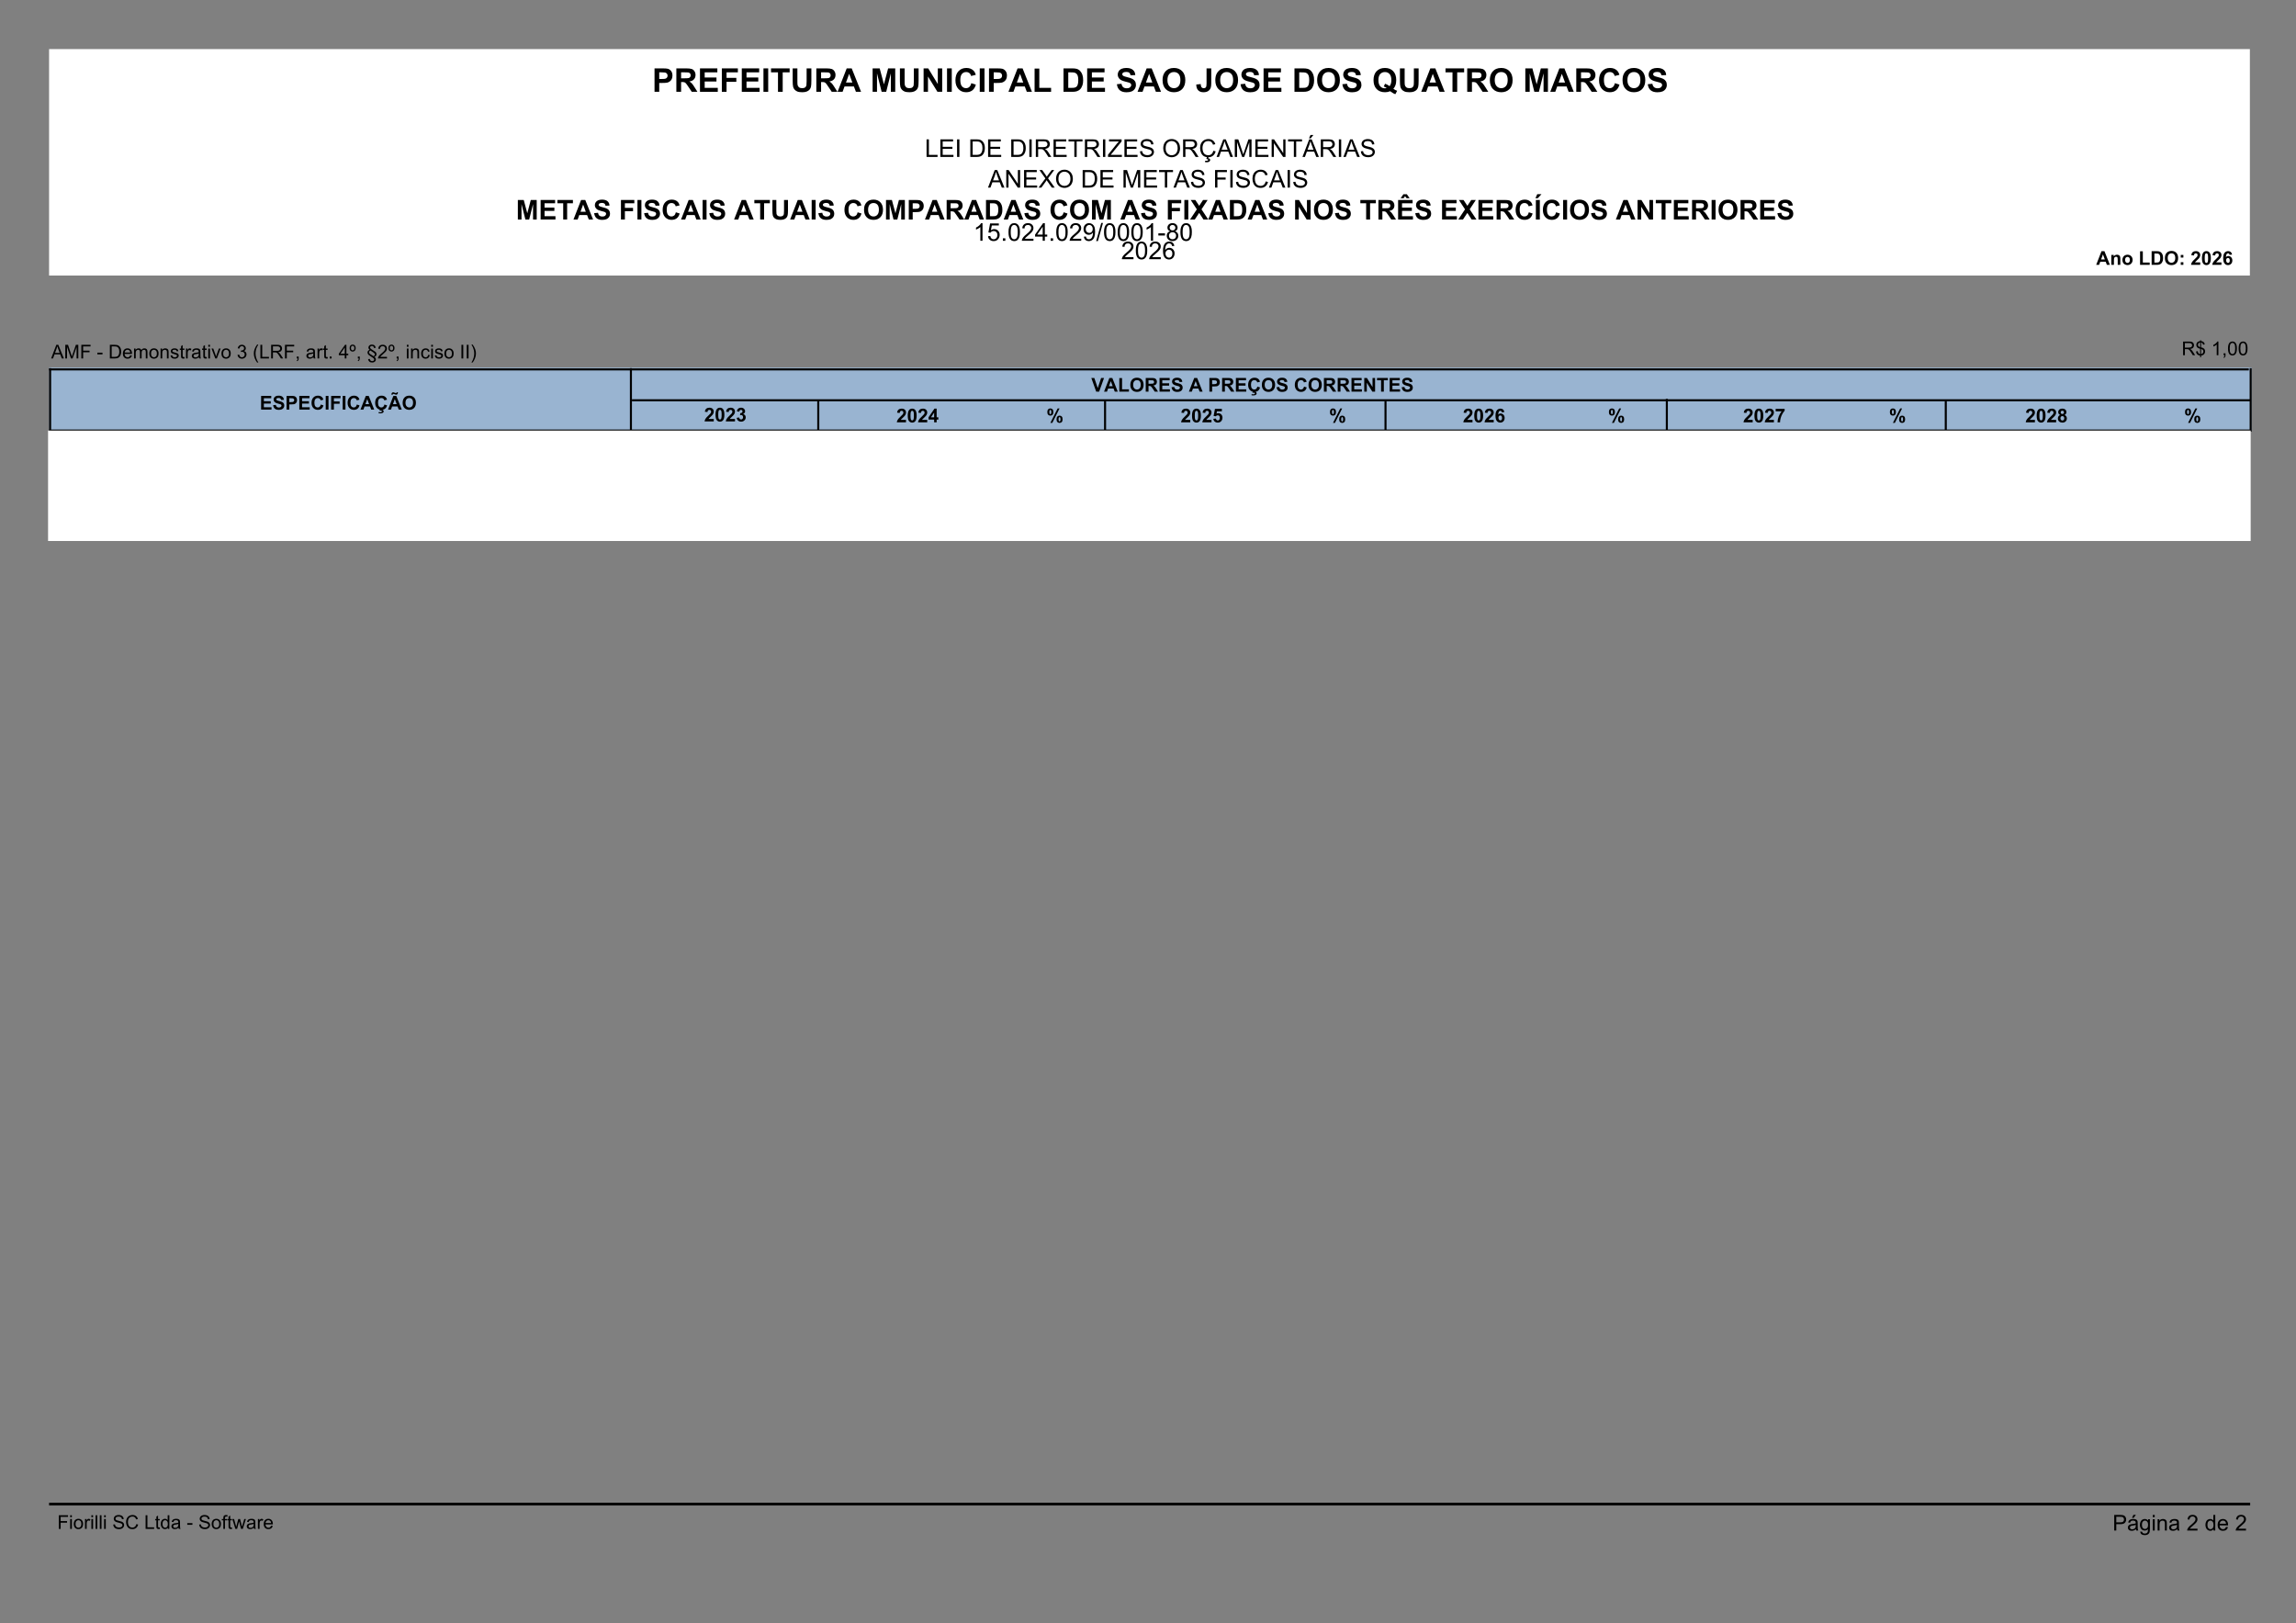 <svg xmlns="http://www.w3.org/2000/svg" xmlns:xlink="http://www.w3.org/1999/xlink" xmlns:inkscape="http://www.inkscape.org/namespaces/inkscape" version="1.1" width="842" height="595.276" viewBox="0 0 842 595.276">
<rect x="0" y="0" width="842" height="595.276" fill="#808080" stroke="none"/>
<defs>
<clipPath id="clip_1">
<path transform="matrix(1,0,0,-1,0,595.276)" d="M18 443.2H230.335V451.449H18Z"/>
</clipPath>
<path id="font_2_40" d="M.073 0V.716H.604V.595H.217V.437H.577V.315H.217V.121H.617V0H.073Z"/>
<path id="font_2_54" d="M.036 .232 .177 .246C.185 .199 .202 .164 .228 .142 .254 .12 .289 .108 .333 .108 .38 .108 .415 .118 .438 .138 .462 .158 .474 .181 .474 .207 .474 .224 .469 .239 .459 .251 .449 .263 .431 .273 .407 .282 .39 .288 .351 .298 .291 .313 .214 .332 .159 .356 .128 .384 .084 .424 .062 .472 .062 .528 .062 .565 .072 .599 .093 .631 .114 .663 .143 .687 .182 .704 .221 .72 .268 .729 .323 .729 .413 .729 .481 .709 .526 .669 .572 .63 .595 .577 .598 .511L.453 .505C.447 .542 .434 .568 .413 .584 .393 .6 .362 .608 .322 .608 .28 .608 .247 .6 .223 .583 .208 .571 .2 .557 .2 .538 .2 .521 .207 .507 .222 .495 .24 .479 .284 .463 .354 .447 .425 .43 .477 .413 .51 .395 .544 .377 .571 .353 .59 .322 .609 .291 .618 .253 .618 .208 .618 .167 .607 .128 .584 .092 .561 .057 .529 .03 .487 .012 .446-.005 .394-.014 .332-.014 .241-.014 .172 .007 .123 .049 .075 .091 .046 .152 .036 .232Z"/>
<path id="font_2_51" d="M.073 0V.716H.305C.393 .716 .45 .712 .477 .705 .518 .694 .552 .671 .58 .635 .607 .599 .621 .553 .621 .496 .621 .452 .613 .415 .597 .385 .581 .355 .561 .332 .536 .315 .512 .298 .487 .286 .461 .281 .427 .274 .377 .271 .312 .271H.217V0H.073M.217 .595V.392H.296C.353 .392 .391 .395 .411 .403 .43 .41 .445 .422 .456 .438 .467 .454 .472 .472 .472 .494 .472 .52 .465 .541 .449 .558 .434 .575 .415 .586 .391 .59 .374 .593 .339 .595 .287 .595H.217Z"/>
<path id="font_2_38" d="M.531 .264 .671 .22C.649 .141 .614 .083 .564 .045 .514 .006 .45-.013 .374-.013 .278-.013 .2 .02 .139 .085 .078 .15 .047 .239 .047 .352 .047 .471 .078 .564 .14 .63 .201 .696 .282 .729 .382 .729 .47 .729 .541 .703 .596 .651 .628 .62 .653 .576 .669 .519L.526 .484C.517 .521 .5 .551 .473 .572 .446 .594 .413 .604 .375 .604 .322 .604 .279 .585 .246 .547 .213 .509 .196 .448 .196 .362 .196 .272 .213 .207 .245 .169 .278 .131 .32 .111 .372 .111 .41 .111 .444 .124 .471 .148 .499 .173 .519 .211 .531 .264Z"/>
<path id="font_2_44" d="M.068 0V.716H.213V0H.068Z"/>
<path id="font_2_41" d="M.074 0V.716H.564V.595H.218V.426H.517V.305H.218V0H.074Z"/>
<path id="font_2_36" d="M.718 0H.561L.499 .163H.212L.153 0H0L.279 .716H.432L.718 0M.452 .284 .354 .549 .257 .284H.452Z"/>
<path id="font_2_100" d="M.531 .264 .671 .22C.649 .141 .614 .083 .564 .045 .514 .006 .45-.013 .374-.013 .278-.013 .2 .02 .139 .085 .078 .15 .047 .239 .047 .352 .047 .471 .078 .564 .14 .63 .201 .696 .282 .729 .382 .729 .47 .729 .541 .703 .596 .651 .628 .62 .653 .576 .669 .519L.526 .484C.517 .521 .5 .551 .473 .572 .446 .594 .413 .604 .375 .604 .322 .604 .279 .585 .246 .547 .213 .509 .196 .448 .196 .362 .196 .272 .213 .207 .245 .169 .278 .131 .32 .111 .372 .111 .41 .111 .444 .124 .471 .148 .499 .173 .519 .211 .531 .264M.227-.191V-.133C.261-.137 .291-.139 .319-.139 .348-.139 .37-.134 .384-.123 .395-.115 .4-.106 .4-.093 .4-.082 .395-.073 .385-.065 .375-.057 .359-.053 .338-.053 .317-.053 .296-.056 .274-.062L.287-.013C.312-.004 .339 0 .369 0 .409 0 .44-.009 .461-.027 .483-.045 .493-.067 .493-.093 .493-.121 .481-.145 .458-.163 .426-.187 .381-.199 .322-.199 .28-.199 .249-.197 .227-.191Z"/>
<path id="font_2_173" d="M.718 0H.561L.499 .163H.212L.153 0H0L.279 .716H.432L.718 0M.452 .284 .354 .549 .257 .284H.452M.242 .779H.179C.179 .787 .179 .793 .179 .797 .179 .831 .187 .858 .204 .876 .22 .895 .242 .904 .268 .904 .279 .904 .29 .903 .299 .901 .309 .898 .327 .891 .353 .88 .379 .868 .399 .862 .414 .862 .424 .862 .433 .866 .44 .872 .447 .879 .451 .89 .453 .906H.517C.516 .861 .508 .829 .492 .81 .476 .791 .455 .781 .43 .781 .419 .781 .408 .782 .397 .785 .389 .787 .371 .794 .341 .806 .311 .817 .289 .823 .275 .823 .265 .823 .257 .82 .251 .813 .245 .807 .242 .795 .242 .779Z"/>
<path id="font_2_50" d="M.043 .354C.043 .427 .054 .488 .076 .537 .092 .574 .115 .607 .143 .636 .171 .665 .202 .686 .235 .7 .28 .719 .331 .729 .39 .729 .495 .729 .58 .696 .643 .63 .706 .565 .738 .474 .738 .357 .738 .241 .706 .151 .644 .085 .581 .02 .497-.013 .392-.013 .285-.013 .201 .02 .138 .085 .075 .15 .043 .239 .043 .354M.192 .358C.192 .277 .211 .216 .249 .174 .286 .132 .333 .111 .391 .111 .449 .111 .496 .132 .533 .174 .57 .215 .588 .277 .588 .36 .588 .442 .57 .504 .534 .544 .498 .584 .451 .604 .391 .604 .332 .604 .284 .584 .247 .543 .211 .502 .192 .441 .192 .358Z"/>
<clipPath id="clip_3">
<path transform="matrix(1,0,0,-1,0,595.276)" d="M232.501 449.776H686.251V458.025H232.501Z"/>
</clipPath>
<path id="font_2_57" d="M.255 0-0 .716H.156L.337 .187 .513 .716H.666L.41 0H.255Z"/>
<path id="font_2_47" d="M.077 0V.71H.221V.121H.581V0H.077Z"/>
<path id="font_2_53" d="M.073 0V.716H.377C.454 .716 .51 .709 .544 .697 .579 .684 .607 .661 .627 .628 .648 .595 .659 .557 .659 .515 .659 .461 .643 .417 .611 .382 .58 .347 .533 .325 .47 .316 .501 .298 .527 .278 .547 .256 .567 .234 .595 .195 .629 .14L.717 0H.544L.439 .156C.402 .211 .377 .247 .363 .261 .35 .275 .335 .285 .32 .291 .305 .296 .28 .299 .247 .299H.218V0H.073M.218 .413H.325C.394 .413 .437 .416 .455 .422 .472 .428 .485 .438 .495 .452 .505 .466 .51 .484 .51 .506 .51 .53 .503 .549 .49 .564 .478 .579 .459 .588 .436 .592 .424 .594 .389 .595 .331 .595H.218V.413Z"/>
<path id="font_2_3" d="M0 0Z"/>
<path id="font_2_49" d="M.074 0V.716H.215L.508 .237V.716H.642V0H.497L.208 .468V0H.074Z"/>
<path id="font_2_55" d="M.234 0V.595H.021V.716H.59V.595H.378V0H.234Z"/>
<clipPath id="clip_4">
<path transform="matrix(1,0,0,-1,0,595.276)" d="M680.063 438.526H712.304V446.774H680.063Z"/>
</clipPath>
<path id="font_2_8" d="M.043 .54C.043 .604 .058 .651 .086 .682 .114 .713 .152 .729 .2 .729 .25 .729 .289 .713 .317 .682 .345 .652 .359 .604 .359 .54 .359 .476 .345 .429 .317 .398 .289 .367 .251 .352 .203 .352 .153 .352 .114 .367 .086 .398 .058 .428 .043 .476 .043 .54M.15 .54C.15 .494 .156 .463 .167 .447 .175 .435 .186 .43 .2 .43 .215 .43 .226 .435 .234 .447 .245 .463 .25 .494 .25 .54 .25 .586 .245 .617 .234 .632 .226 .644 .215 .65 .2 .65 .186 .65 .175 .645 .167 .633 .156 .617 .15 .586 .15 .54M.305-.027H.203L.584 .729H.683L.305-.027M.526 .161C.526 .225 .54 .273 .569 .304 .597 .335 .635 .351 .684 .351 .733 .351 .772 .335 .8 .304 .828 .273 .842 .225 .842 .161 .842 .096 .828 .048 .8 .017 .772-.014 .734-.029 .686-.029 .636-.029 .597-.014 .569 .017 .54 .048 .526 .096 .526 .161M.633 .161C.633 .114 .639 .083 .649 .067 .658 .055 .669 .049 .683 .049 .698 .049 .709 .055 .717 .066 .728 .083 .733 .114 .733 .161 .733 .207 .728 .239 .717 .255 .709 .267 .698 .272 .683 .272 .668 .272 .657 .267 .649 .255 .639 .239 .633 .207 .633 .161Z"/>
<clipPath id="clip_5">
<path transform="matrix(1,0,0,-1,0,595.276)" d="M577.517 438.526H608.772V446.774H577.517Z"/>
</clipPath>
<clipPath id="clip_6">
<path transform="matrix(1,0,0,-1,0,595.276)" d="M473.516 438.526H508.184V446.774H473.516Z"/>
</clipPath>
<clipPath id="clip_7">
<path transform="matrix(1,0,0,-1,0,595.276)" d="M369.746 438.526H404.654V446.774H369.746Z"/>
</clipPath>
<clipPath id="clip_8">
<path transform="matrix(1,0,0,-1,0,595.276)" d="M785.759 438.526H823.091V446.774H785.759Z"/>
</clipPath>
<path id="font_9_36" d="M-.001 0 .273 .716H.375L.668 0H.561L.477 .216H.178L.099 0H-.001M.205 .294H.448L.373 .492C.35 .552 .333 .602 .322 .641 .313 .595 .3 .549 .284 .504L.205 .294Z"/>
<path id="font_9_48" d="M.074 0V.716H.217L.386 .209C.402 .162 .413 .126 .42 .103 .429 .129 .441 .167 .458 .218L.63 .716H.757V0H.666V.599L.458 0H.373L.166 .609V0H.074Z"/>
<path id="font_9_41" d="M.082 0V.716H.565V.631H.177V.41H.513V.326H.177V0H.082Z"/>
<path id="font_9_3" d="M0 0Z"/>
<path id="font_9_16" d="M.032 .215V.304H.302V.215H.032Z"/>
<path id="font_9_39" d="M.077 0V.716H.324C.379 .716 .422 .712 .451 .706 .492 .696 .527 .679 .556 .654 .594 .622 .622 .582 .641 .532 .66 .482 .669 .426 .669 .362 .669 .307 .663 .259 .65 .217 .637 .175 .621 .141 .601 .113 .581 .086 .559 .064 .536 .048 .512 .032 .484 .02 .45 .012 .417 .004 .379 0 .335 0H.077M.172 .084H.325C.372 .084 .409 .089 .436 .098 .463 .106 .484 .119 .5 .135 .522 .157 .54 .187 .552 .225 .565 .263 .571 .309 .571 .363 .571 .438 .559 .496 .534 .536 .51 .576 .48 .603 .445 .617 .419 .626 .379 .631 .322 .631H.172V.084Z"/>
<path id="font_9_72" d="M.421 .167 .512 .156C.497 .103 .471 .062 .432 .032 .393 .003 .344-.012 .284-.012 .208-.012 .148 .012 .103 .058 .059 .105 .037 .171 .037 .255 .037 .342 .059 .41 .104 .458 .149 .506 .207 .53 .279 .53 .348 .53 .405 .507 .449 .46 .493 .412 .515 .346 .515 .261 .515 .255 .514 .248 .514 .237H.127C.131 .181 .147 .137 .176 .107 .205 .077 .241 .062 .284 .062 .316 .062 .344 .07 .367 .087 .389 .103 .408 .13 .421 .167M.132 .311H.422C.418 .353 .407 .386 .389 .407 .361 .44 .324 .457 .28 .457 .239 .457 .205 .444 .178 .417 .15 .391 .135 .355 .132 .311Z"/>
<path id="font_9_80" d="M.066 0V.519H.145V.446C.161 .472 .182 .492 .209 .507 .236 .523 .267 .53 .302 .53 .34 .53 .372 .522 .396 .506 .421 .491 .438 .468 .448 .44 .489 .5 .543 .53 .608 .53 .66 .53 .699 .516 .727 .488 .755 .459 .769 .415 .769 .356V0H.681V.327C.681 .362 .678 .388 .673 .403 .667 .418 .657 .431 .642 .44 .627 .45 .609 .455 .589 .455 .552 .455 .522 .442 .498 .418 .474 .394 .462 .355 .462 .302V0H.374V.337C.374 .376 .367 .406 .353 .425 .338 .445 .315 .455 .282 .455 .257 .455 .235 .448 .214 .435 .193 .422 .177 .403 .168 .378 .159 .353 .154 .317 .154 .269V0H.066Z"/>
<path id="font_9_82" d="M.033 .259C.033 .355 .06 .426 .113 .473 .158 .511 .212 .53 .276 .53 .348 .53 .406 .507 .451 .46 .496 .413 .519 .349 .519 .267 .519 .2 .509 .147 .489 .109 .469 .071 .44 .041 .402 .02 .363-.001 .322-.012 .276-.012 .204-.012 .145 .012 .1 .058 .056 .105 .033 .172 .033 .259M.124 .26C.124 .193 .138 .144 .167 .111 .196 .078 .232 .062 .276 .062 .32 .062 .356 .078 .385 .111 .414 .144 .429 .195 .429 .262 .429 .326 .414 .375 .385 .408 .356 .441 .32 .457 .276 .457 .232 .457 .196 .441 .167 .408 .138 .375 .124 .326 .124 .26Z"/>
<path id="font_9_81" d="M.066 0V.519H.145V.445C.183 .502 .238 .53 .31 .53 .341 .53 .37 .525 .396 .513 .422 .502 .442 .487 .455 .469 .468 .451 .477 .429 .482 .404 .486 .388 .487 .36 .487 .319V0H.399V.316C.399 .352 .396 .378 .389 .396 .382 .414 .37 .428 .353 .439 .335 .449 .315 .455 .292 .455 .254 .455 .222 .443 .195 .419 .167 .395 .154 .35 .154 .284V0H.066Z"/>
<path id="font_9_86" d="M.031 .155 .118 .169C.123 .134 .136 .108 .158 .089 .181 .071 .212 .062 .252 .062 .292 .062 .322 .07 .342 .086 .361 .102 .371 .121 .371 .143 .371 .163 .362 .179 .345 .19 .333 .198 .303 .207 .255 .219 .191 .236 .146 .25 .121 .262 .096 .274 .078 .29 .065 .311 .052 .332 .045 .355 .045 .381 .045 .404 .051 .425 .061 .445 .072 .465 .086 .481 .104 .494 .118 .504 .137 .513 .16 .52 .184 .527 .209 .53 .236 .53 .277 .53 .313 .524 .344 .513 .374 .501 .397 .485 .412 .465 .426 .444 .436 .418 .442 .384L.356 .372C.352 .399 .341 .42 .322 .435 .303 .45 .277 .457 .243 .457 .202 .457 .174 .45 .156 .437 .139 .424 .13 .408 .13 .39 .13 .379 .134 .369 .141 .36 .148 .35 .16 .343 .175 .337 .184 .333 .209 .326 .252 .314 .315 .298 .358 .284 .383 .273 .407 .263 .426 .247 .44 .227 .454 .207 .461 .182 .461 .152 .461 .123 .453 .095 .436 .07 .419 .044 .394 .024 .362 .01 .33-.005 .293-.012 .252-.012 .185-.012 .134 .002 .098 .03 .063 .058 .041 .1 .031 .155Z"/>
<path id="font_9_87" d="M.258 .078 .271 0C.246-.005 .224-.007 .204-.007 .172-.007 .147-.002 .13 .008 .112 .018 .1 .032 .093 .048 .086 .065 .082 .099 .082 .152V.45H.018V.519H.082V.647L.169 .7V.519H.258V.45H.169V.147C.169 .122 .171 .106 .174 .099 .177 .091 .182 .086 .189 .082 .196 .077 .206 .075 .219 .075 .229 .075 .242 .076 .258 .078Z"/>
<path id="font_9_85" d="M.065 0V.519H.144V.44C.164 .477 .183 .501 .2 .513 .217 .524 .236 .53 .256 .53 .286 .53 .316 .521 .347 .502L.316 .421C.295 .434 .273 .44 .252 .44 .233 .44 .215 .434 .2 .423 .185 .411 .174 .395 .167 .374 .158 .343 .153 .309 .153 .272V0H.065Z"/>
<path id="font_9_68" d="M.404 .064C.372 .036 .34 .017 .31 .005 .28-.006 .248-.012 .213-.012 .156-.012 .113 .002 .082 .03 .051 .058 .036 .094 .036 .137 .036 .162 .042 .185 .053 .206 .065 .227 .08 .244 .099 .257 .118 .27 .139 .279 .162 .286 .179 .29 .205 .295 .24 .299 .311 .307 .363 .317 .397 .329 .397 .341 .397 .349 .397 .352 .397 .388 .389 .413 .373 .427 .35 .447 .317 .457 .272 .457 .231 .457 .201 .45 .181 .435 .161 .421 .147 .395 .137 .358L.051 .37C.059 .407 .072 .437 .09 .46 .108 .482 .134 .5 .167 .512 .201 .524 .241 .53 .285 .53 .329 .53 .365 .525 .393 .515 .421 .504 .441 .491 .454 .475 .467 .46 .476 .44 .481 .416 .484 .401 .486 .374 .486 .334V.217C.486 .136 .488 .084 .491 .062 .495 .041 .503 .02 .514 0H.422C.413 .018 .407 .04 .404 .064M.397 .261C.365 .248 .317 .236 .253 .227 .217 .222 .192 .216 .177 .21 .162 .203 .15 .194 .142 .181 .134 .168 .13 .154 .13 .139 .13 .115 .139 .096 .156 .08 .174 .064 .2 .057 .234 .057 .268 .057 .298 .064 .325 .079 .351 .094 .37 .114 .383 .14 .392 .16 .397 .189 .397 .228V.261Z"/>
<path id="font_9_76" d="M.066 .614V.716H.154V.614H.066M.066 0V.519H.154V0H.066Z"/>
<path id="font_9_89" d="M.21 0 .013 .519H.105L.217 .208C.229 .174 .24 .14 .25 .104 .258 .131 .269 .164 .283 .202L.398 .519H.488L.292 0H.21Z"/>
<path id="font_9_22" d="M.042 .19 .13 .202C.14 .152 .157 .116 .181 .094 .206 .073 .235 .062 .27 .062 .311 .062 .346 .076 .375 .104 .403 .133 .417 .168 .417 .211 .417 .251 .404 .284 .378 .31 .352 .337 .318 .35 .277 .35 .261 .35 .24 .346 .215 .34L.225 .417C.231 .416 .236 .416 .239 .416 .277 .416 .31 .426 .34 .445 .37 .464 .385 .494 .385 .535 .385 .567 .374 .593 .353 .614 .331 .635 .303 .646 .268 .646 .234 .646 .205 .635 .183 .613 .16 .592 .145 .56 .139 .517L.051 .532C.062 .591 .086 .637 .124 .67 .162 .702 .209 .719 .266 .719 .305 .719 .341 .71 .374 .694 .407 .677 .432 .654 .449 .625 .467 .596 .476 .566 .476 .533 .476 .502 .467 .474 .451 .449 .434 .424 .41 .404 .377 .389 .419 .379 .452 .359 .476 .328 .499 .297 .511 .259 .511 .212 .511 .15 .488 .097 .442 .053 .397 .01 .339-.012 .27-.012 .207-.012 .155 .007 .113 .045 .072 .082 .048 .131 .042 .19Z"/>
<path id="font_9_11" d="M.234-.211C.185-.15 .144-.078 .111 .004 .077 .086 .061 .171 .061 .259 .061 .336 .073 .41 .098 .481 .127 .564 .173 .646 .234 .728H.297C.257 .66 .231 .611 .219 .583 .199 .538 .183 .491 .172 .442 .158 .381 .151 .32 .151 .258 .151 .102 .2-.055 .297-.211H.234Z"/>
<path id="font_9_47" d="M.073 0V.716H.168V.084H.521V0H.073Z"/>
<path id="font_9_53" d="M.079 0V.716H.396C.46 .716 .508 .709 .542 .697 .575 .684 .601 .661 .621 .629 .641 .596 .651 .56 .651 .521 .651 .47 .634 .427 .602 .392 .569 .358 .518 .336 .449 .326 .474 .314 .493 .302 .506 .29 .534 .265 .56 .233 .585 .195L.709 0H.59L.496 .149C.468 .192 .445 .225 .427 .248 .409 .271 .393 .287 .379 .296 .365 .305 .351 .311 .336 .315 .325 .317 .308 .318 .283 .318H.173V0H.079M.173 .4H.377C.42 .4 .454 .405 .479 .414 .503 .423 .521 .437 .534 .457 .547 .476 .553 .498 .553 .521 .553 .555 .541 .582 .516 .604 .492 .626 .453 .637 .4 .637H.173V.4Z"/>
<path id="font_9_15" d="M.089 0V.101H.189V0C.189-.037 .182-.066 .169-.089 .156-.112 .136-.129 .107-.142L.083-.104C.102-.095 .115-.084 .124-.068 .133-.052 .138-.029 .139 0H.089Z"/>
<path id="font_9_17" d="M.091 0V.101H.191V0H.091Z"/>
<path id="font_9_23" d="M.323 0V.171H.013V.252L.339 .716H.411V.252H.508V.171H.411V0H.323M.323 .252V.575L.099 .252H.323Z"/>
<path id="font_9_158" d="M.182 .728C.229 .728 .268 .711 .298 .679 .327 .646 .342 .601 .342 .544 .342 .487 .327 .443 .297 .41 .267 .378 .229 .361 .183 .361 .135 .361 .097 .377 .067 .409 .037 .441 .022 .485 .022 .542 .022 .601 .037 .646 .067 .679 .096 .711 .135 .728 .182 .728M.182 .663C.156 .663 .135 .653 .118 .635 .102 .616 .094 .586 .094 .544 .094 .503 .102 .473 .119 .454 .135 .435 .156 .426 .182 .426 .208 .426 .229 .435 .246 .454 .262 .473 .27 .504 .27 .547 .27 .586 .262 .615 .245 .634 .229 .653 .208 .663 .182 .663Z"/>
<path id="font_9_134" d="M.07-.036 .158-.023C.167-.066 .182-.095 .202-.112 .222-.129 .249-.138 .283-.138 .316-.138 .342-.129 .361-.112 .379-.095 .389-.076 .389-.053 .389-.036 .383-.021 .371-.007 .351 .018 .296 .057 .205 .113 .157 .142 .123 .166 .104 .182 .085 .199 .07 .219 .058 .242 .046 .265 .04 .288 .04 .313 .04 .344 .049 .373 .069 .398 .088 .424 .115 .441 .149 .451 .126 .474 .11 .494 .101 .513 .091 .532 .086 .552 .086 .573 .086 .615 .103 .651 .135 .682 .168 .712 .211 .728 .265 .728 .326 .728 .373 .713 .407 .684 .441 .655 .462 .612 .469 .557L.377 .548C.371 .588 .359 .615 .342 .631 .324 .646 .301 .654 .272 .654 .243 .654 .218 .646 .2 .63 .182 .614 .172 .596 .172 .577 .172 .56 .178 .544 .19 .53 .208 .508 .258 .472 .339 .422 .39 .391 .425 .368 .443 .354 .466 .334 .483 .314 .494 .293 .505 .272 .51 .25 .51 .225 .51 .188 .498 .157 .475 .131 .461 .116 .436 .101 .399 .086 .425 .066 .445 .045 .458 .022 .471-.001 .477-.025 .477-.051 .477-.08 .469-.107 .453-.132 .436-.158 .413-.177 .382-.191 .352-.204 .319-.211 .283-.211 .221-.211 .172-.196 .135-.165 .099-.134 .077-.091 .07-.036M.355 .118C.38 .13 .398 .145 .409 .161 .421 .178 .427 .194 .427 .209 .427 .228 .419 .247 .402 .268 .385 .288 .348 .316 .292 .35 .247 .378 .214 .4 .192 .418 .166 .403 .147 .388 .136 .373 .125 .358 .119 .341 .119 .323 .119 .302 .127 .283 .142 .264 .157 .246 .19 .221 .243 .19 .286 .164 .324 .14 .355 .118Z"/>
<path id="font_9_21" d="M.503 .084V0H.03C.03 .021 .033 .041 .041 .061 .053 .093 .072 .125 .098 .156 .125 .187 .163 .224 .213 .264 .291 .328 .344 .379 .371 .416 .398 .453 .412 .488 .412 .522 .412 .556 .4 .586 .375 .61 .35 .634 .317 .646 .277 .646 .235 .646 .201 .633 .176 .607 .15 .582 .138 .547 .137 .502L.047 .511C.053 .579 .076 .63 .117 .666 .157 .701 .211 .719 .279 .719 .348 .719 .402 .7 .442 .662 .482 .624 .502 .576 .502 .52 .502 .491 .497 .463 .485 .435 .473 .408 .454 .379 .427 .348 .399 .317 .354 .275 .291 .222 .238 .178 .204 .148 .189 .132 .174 .116 .162 .1 .152 .084H.503Z"/>
<path id="font_9_70" d="M.404 .19 .491 .179C.481 .119 .457 .073 .418 .039 .379 .005 .332-.012 .275-.012 .204-.012 .147 .011 .104 .058 .061 .104 .039 .171 .039 .257 .039 .313 .048 .362 .067 .404 .085 .446 .114 .478 .152 .499 .19 .52 .231 .53 .275 .53 .332 .53 .378 .516 .414 .487 .449 .459 .472 .418 .482 .366L.397 .353C.389 .387 .374 .413 .354 .431 .333 .448 .308 .457 .279 .457 .235 .457 .199 .441 .171 .41 .143 .378 .129 .328 .129 .26 .129 .19 .143 .14 .169 .109 .196 .077 .231 .062 .274 .062 .308 .062 .337 .072 .36 .093 .383 .114 .398 .147 .404 .19Z"/>
<path id="font_9_44" d="M.093 0V.716H.188V0H.093Z"/>
<path id="font_9_12" d="M.124-.211H.061C.158-.055 .207 .102 .207 .258 .207 .319 .2 .38 .186 .44 .174 .489 .159 .536 .139 .581 .126 .61 .1 .659 .061 .728H.124C.185 .646 .23 .564 .259 .481 .284 .41 .297 .336 .297 .259 .297 .171 .28 .086 .246 .004 .213-.078 .172-.15 .124-.211Z"/>
<path id="font_9_7" d="M.249-.104V-.016C.205-.01 .169-0 .142 .014 .114 .028 .091 .051 .071 .082 .051 .113 .039 .152 .036 .197L.124 .214C.131 .167 .143 .132 .16 .11 .185 .079 .215 .061 .249 .058V.339C.213 .346 .176 .36 .138 .381 .11 .397 .089 .418 .073 .446 .058 .474 .051 .505 .051 .54 .051 .603 .073 .654 .117 .692 .147 .718 .191 .734 .249 .74V.782H.301V.74C.352 .735 .392 .721 .422 .696 .461 .664 .484 .621 .492 .565L.401 .552C.396 .586 .385 .612 .368 .631 .352 .649 .329 .661 .301 .667V.413C.345 .402 .374 .393 .389 .387 .416 .375 .438 .36 .456 .343 .473 .325 .486 .305 .495 .281 .505 .257 .509 .231 .509 .204 .509 .143 .49 .092 .451 .051 .412 .01 .362-.012 .301-.015V-.104H.249M.249 .667C.215 .662 .188 .648 .168 .626 .149 .604 .139 .578 .139 .547 .139 .517 .147 .492 .164 .472 .181 .452 .209 .436 .249 .424V.667M.301 .059C.335 .063 .363 .078 .385 .103 .408 .129 .419 .16 .419 .198 .419 .229 .411 .255 .395 .275 .379 .294 .348 .311 .301 .327V.059Z"/>
<path id="font_9_20" d="M.373 0H.285V.56C.264 .54 .236 .52 .201 .5 .167 .479 .136 .464 .109 .454V.539C.158 .562 .201 .59 .238 .623 .275 .656 .301 .688 .316 .719H.373V0Z"/>
<path id="font_9_19" d="M.042 .353C.042 .438 .05 .506 .068 .557 .085 .609 .111 .649 .145 .677 .18 .705 .223 .719 .275 .719 .313 .719 .347 .711 .376 .696 .405 .68 .429 .658 .448 .629 .467 .6 .481 .564 .492 .522 .503 .481 .508 .424 .508 .353 .508 .269 .5 .202 .482 .15 .465 .098 .439 .059 .405 .03 .371 .002 .327-.012 .275-.012 .206-.012 .152 .013 .112 .062 .065 .122 .042 .219 .042 .353M.132 .354C.132 .236 .146 .158 .173 .12 .201 .081 .235 .062 .275 .062 .315 .062 .349 .081 .377 .12 .404 .159 .418 .237 .418 .354 .418 .471 .404 .549 .377 .588 .349 .626 .315 .646 .274 .646 .234 .646 .201 .628 .177 .594 .147 .551 .132 .471 .132 .354Z"/>
<path id="font_2_48" d="M.071 0V.716H.287L.417 .228 .545 .716H.762V0H.628V.563L.486 0H.347L.205 .563V0H.071Z"/>
<path id="font_2_56" d="M.072 .716H.216V.328C.216 .267 .218 .227 .222 .208 .228 .179 .243 .156 .266 .138 .289 .12 .321 .111 .361 .111 .402 .111 .433 .12 .454 .136 .475 .153 .487 .174 .492 .198 .496 .223 .498 .263 .498 .32V.716H.643V.34C.643 .254 .639 .193 .631 .157 .623 .122 .609 .092 .588 .067 .567 .043 .539 .024 .503 .009 .468-.005 .422-.013 .366-.013 .297-.013 .246-.005 .21 .011 .175 .027 .147 .047 .126 .073 .106 .098 .092 .124 .086 .152 .076 .193 .072 .254 .072 .334V.716Z"/>
<path id="font_2_39" d="M.072 .716H.336C.396 .716 .441 .711 .473 .702 .515 .69 .551 .668 .581 .636 .611 .605 .633 .566 .649 .52 .665 .475 .672 .418 .672 .351 .672 .292 .665 .241 .65 .199 .632 .147 .607 .104 .574 .072 .549 .048 .515 .029 .472 .015 .44 .005 .398 0 .344 0H.072V.716M.217 .595V.121H.325C.365 .121 .394 .123 .412 .128 .436 .134 .455 .144 .47 .158 .486 .172 .499 .195 .508 .227 .518 .259 .523 .302 .523 .358 .523 .413 .518 .455 .508 .485 .499 .515 .485 .538 .467 .554 .45 .571 .427 .582 .4 .588 .38 .592 .341 .595 .282 .595H.217Z"/>
<path id="font_2_59" d="M0 0 .248 .372 .023 .716H.192L.334 .502 .476 .716H.644L.419 .373 .666 0H.491L.333 .242 .173 0H0Z"/>
<path id="font_2_199" d="M.073 0V.716H.604V.595H.217V.437H.577V.315H.217V.121H.617V0H.073M.165 .781 .267 .926H.394L.495 .781H.385L.328 .854 .275 .781H.165Z"/>
<path id="font_2_203" d="M.068 0V.716H.213V0H.068M.052 .781 .119 .928H.273L.139 .781H.052Z"/>
<path id="font_9_49" d="M.076 0V.716H.173L.549 .154V.716H.64V0H.543L.167 .562V0H.076Z"/>
<path id="font_9_40" d="M.079 0V.716H.597V.631H.174V.412H.57V.329H.174V.084H.613V0H.079Z"/>
<path id="font_9_59" d="M.004 0 .281 .373 .037 .716H.15L.28 .532C.307 .494 .326 .465 .337 .444 .353 .47 .372 .498 .394 .526L.538 .716H.641L.39 .378 .661 0H.543L.363 .255C.353 .27 .343 .286 .332 .303 .316 .277 .305 .259 .298 .25L.118 0H.004Z"/>
<path id="font_9_50" d="M.048 .349C.048 .468 .08 .561 .144 .628 .208 .695 .29 .729 .391 .729 .457 .729 .517 .713 .57 .681 .623 .65 .663 .606 .691 .549 .719 .493 .733 .429 .733 .357 .733 .285 .718 .22 .689 .162 .66 .105 .618 .062 .564 .032 .511 .003 .453-.012 .391-.012 .323-.012 .263 .005 .21 .037 .157 .07 .117 .114 .089 .17 .062 .227 .048 .286 .048 .349M.146 .348C.146 .261 .169 .193 .216 .143 .262 .094 .32 .069 .39 .069 .461 .069 .52 .094 .566 .144 .612 .194 .635 .266 .635 .358 .635 .416 .625 .467 .606 .511 .586 .554 .557 .588 .519 .612 .481 .636 .439 .648 .392 .648 .325 .648 .267 .625 .219 .579 .17 .533 .146 .456 .146 .348Z"/>
<path id="font_9_55" d="M.259 0V.631H.023V.716H.591V.631H.354V0H.259Z"/>
<path id="font_9_54" d="M.045 .23 .134 .238C.139 .202 .148 .173 .164 .15 .179 .127 .203 .109 .236 .094 .268 .08 .305 .073 .346 .073 .382 .073 .414 .079 .441 .089 .469 .1 .49 .115 .503 .134 .517 .152 .523 .173 .523 .195 .523 .217 .517 .237 .504 .254 .491 .27 .469 .285 .439 .296 .42 .303 .378 .315 .312 .331 .246 .347 .2 .361 .174 .375 .14 .393 .114 .416 .097 .442 .081 .469 .072 .498 .072 .531 .072 .567 .083 .601 .103 .633 .124 .664 .153 .688 .193 .704 .232 .72 .276 .729 .324 .729 .377 .729 .424 .72 .465 .703 .505 .686 .536 .661 .558 .627 .58 .594 .592 .557 .593 .515L.502 .508C.498 .553 .481 .588 .453 .611 .425 .634 .383 .646 .328 .646 .271 .646 .229 .635 .203 .614 .177 .593 .164 .568 .164 .538 .164 .512 .173 .491 .191 .474 .21 .458 .257 .441 .334 .423 .411 .406 .464 .391 .493 .378 .534 .359 .565 .334 .585 .305 .605 .275 .615 .241 .615 .203 .615 .165 .604 .129 .582 .095 .56 .061 .529 .035 .488 .016 .447-.002 .401-.012 .35-.012 .285-.012 .231-.002 .187 .017 .143 .035 .109 .064 .084 .102 .059 .14 .046 .183 .045 .23Z"/>
<path id="font_9_38" d="M.588 .252 .683 .228C.663 .15 .627 .091 .575 .05 .524 .009 .461-.012 .386-.012 .309-.012 .246 .004 .198 .035 .15 .067 .113 .112 .088 .172 .062 .231 .05 .295 .05 .364 .05 .438 .064 .503 .093 .559 .121 .614 .162 .656 .214 .685 .267 .714 .325 .729 .388 .729 .459 .729 .52 .71 .568 .674 .617 .637 .651 .586 .67 .52L.577 .498C.561 .55 .536 .588 .505 .612 .473 .636 .434 .648 .386 .648 .331 .648 .285 .635 .248 .608 .211 .582 .185 .546 .17 .502 .155 .457 .147 .412 .147 .364 .147 .303 .156 .25 .174 .205 .192 .159 .219 .125 .257 .103 .294 .08 .335 .069 .378 .069 .431 .069 .476 .084 .513 .115 .55 .146 .575 .191 .588 .252Z"/>
<clipPath id="clip_10">
<path transform="matrix(1,0,0,-1,0,595.276)" d="M23.443 558.525H826.747V572.774H23.443Z"/>
</clipPath>
<path id="font_2_45" d="M.331 .716H.475V.262C.475 .203 .47 .158 .459 .126 .445 .084 .42 .05 .383 .025 .347-0 .298-.013 .238-.013 .167-.013 .113 .007 .075 .047 .037 .087 .017 .145 .017 .222L.153 .237C.155 .196 .161 .167 .171 .15 .187 .124 .211 .111 .243 .111 .275 .111 .298 .121 .311 .139 .324 .157 .331 .195 .331 .253V.716Z"/>
<path id="font_2_52" d="M.649 .092C.684 .066 .723 .046 .765 .031L.711-.072C.69-.066 .668-.057 .647-.045 .643-.043 .611-.022 .551 .018 .504-.002 .452-.013 .396-.013 .285-.013 .199 .02 .137 .085 .075 .149 .043 .241 .043 .358 .043 .475 .075 .566 .137 .631 .2 .696 .285 .729 .392 .729 .498 .729 .582 .696 .644 .631 .706 .566 .737 .475 .737 .359 .737 .297 .729 .243 .711 .196 .698 .16 .678 .125 .649 .092M.533 .173C.551 .195 .565 .221 .574 .252 .584 .283 .588 .318 .588 .358 .588 .441 .57 .502 .534 .543 .497 .584 .45 .604 .391 .604 .332 .604 .284 .584 .247 .543 .211 .502 .192 .44 .192 .358 .192 .274 .211 .211 .247 .17 .284 .128 .33 .107 .386 .107 .407 .107 .427 .111 .445 .118 .416 .137 .386 .152 .356 .163L.396 .247C.444 .231 .489 .206 .533 .173Z"/>
<path id="font_9_61" d="M.02 0V.088L.387 .546C.413 .579 .438 .607 .461 .631H.062V.716H.574V.631L.172 .135 .129 .084H.586V0H.02Z"/>
<path id="font_9_100" d="M.588 .252 .683 .228C.663 .15 .627 .091 .575 .05 .524 .009 .461-.012 .386-.012 .309-.012 .246 .004 .198 .035 .15 .067 .113 .112 .088 .172 .062 .231 .05 .295 .05 .364 .05 .438 .064 .503 .093 .559 .121 .614 .162 .656 .214 .685 .267 .714 .325 .729 .388 .729 .459 .729 .52 .71 .568 .674 .617 .637 .651 .586 .67 .52L.577 .498C.561 .55 .536 .588 .505 .612 .473 .636 .434 .648 .386 .648 .331 .648 .285 .635 .248 .608 .211 .582 .185 .546 .17 .502 .155 .457 .147 .412 .147 .364 .147 .303 .156 .25 .174 .205 .192 .159 .219 .125 .257 .103 .294 .08 .335 .069 .378 .069 .431 .069 .476 .084 .513 .115 .55 .146 .575 .191 .588 .252M.303-.086 .328 0H.394L.377-.052C.405-.056 .426-.064 .44-.078 .454-.092 .461-.107 .461-.124 .461-.148 .449-.17 .426-.189 .402-.207 .367-.217 .32-.217 .293-.217 .27-.215 .25-.211L.255-.154C.276-.155 .291-.156 .301-.156 .331-.156 .353-.152 .365-.143 .375-.137 .379-.129 .379-.119 .379-.113 .378-.108 .374-.104 .37-.099 .363-.095 .353-.092 .343-.089 .326-.087 .303-.086Z"/>
<path id="font_9_200" d="M-.001 0 .273 .716H.375L.668 0H.561L.477 .216H.178L.099 0H-.001M.205 .294H.448L.373 .492C.35 .552 .333 .602 .322 .641 .313 .595 .3 .549 .284 .504L.205 .294M.264 .76 .329 .896H.444L.337 .76H.264Z"/>
<path id="font_9_25" d="M.498 .54 .41 .533C.402 .568 .391 .593 .377 .608 .353 .633 .324 .646 .289 .646 .261 .646 .236 .638 .215 .622 .188 .602 .166 .573 .15 .534 .134 .496 .126 .441 .125 .37 .146 .402 .172 .426 .203 .441 .233 .457 .265 .465 .299 .465 .357 .465 .407 .443 .448 .4 .49 .357 .51 .301 .51 .233 .51 .188 .501 .146 .481 .108 .462 .069 .435 .04 .401 .019 .368-.001 .329-.012 .286-.012 .213-.012 .153 .015 .107 .069 .061 .123 .038 .212 .038 .335 .038 .473 .063 .574 .114 .637 .159 .691 .219 .719 .294 .719 .351 .719 .397 .703 .433 .671 .469 .64 .49 .596 .498 .54M.139 .233C.139 .203 .145 .174 .158 .146 .171 .119 .189 .098 .212 .083 .235 .069 .259 .062 .285 .062 .322 .062 .354 .076 .38 .106 .407 .136 .42 .177 .42 .228 .42 .277 .407 .316 .381 .345 .354 .373 .321 .387 .281 .387 .242 .387 .208 .373 .18 .345 .153 .316 .139 .279 .139 .233Z"/>
<path id="font_2_81" d="M.543 0H.406V.264C.406 .32 .403 .356 .397 .373 .392 .389 .382 .402 .369 .411 .356 .42 .34 .425 .321 .425 .298 .425 .276 .418 .257 .405 .238 .392 .226 .375 .219 .354 .212 .332 .208 .292 .208 .235V0H.071V.519H.198V.442C.243 .501 .3 .53 .369 .53 .399 .53 .427 .525 .452 .514 .477 .503 .496 .489 .509 .472 .522 .455 .531 .436 .536 .415 .541 .393 .543 .362 .543 .322V0Z"/>
<path id="font_2_82" d="M.04 .267C.04 .312 .051 .356 .074 .399 .096 .442 .128 .474 .169 .497 .21 .519 .256 .53 .307 .53 .386 .53 .45 .505 .5 .454 .55 .403 .575 .339 .575 .261 .575 .182 .55 .117 .499 .066 .449 .014 .385-.012 .308-.012 .261-.012 .215-.001 .172 .021 .129 .042 .096 .073 .074 .115 .051 .156 .04 .207 .04 .267M.181 .259C.181 .208 .193 .169 .217 .141 .242 .114 .272 .101 .308 .101 .343 .101 .373 .114 .398 .141 .422 .169 .434 .208 .434 .26 .434 .311 .422 .35 .398 .377 .373 .404 .343 .418 .308 .418 .272 .418 .242 .404 .217 .377 .193 .35 .181 .311 .181 .259Z"/>
<path id="font_2_29" d="M.098 .381V.519H.235V.381H.098M.098 0V.138H.235V0H.098Z"/>
<path id="font_2_21" d="M.506 .128V0H.025C.03 .048 .046 .094 .072 .137 .098 .18 .149 .237 .226 .308 .288 .366 .326 .405 .34 .425 .359 .454 .368 .482 .368 .509 .368 .54 .36 .563 .344 .58 .327 .596 .304 .604 .275 .604 .247 .604 .224 .596 .207 .578 .19 .561 .18 .532 .178 .492L.041 .506C.049 .582 .075 .636 .118 .669 .161 .702 .214 .719 .279 .719 .349 .719 .405 .7 .445 .662 .486 .624 .506 .576 .506 .52 .506 .487 .5 .457 .489 .428 .477 .399 .459 .368 .434 .336 .417 .315 .387 .285 .344 .245 .3 .205 .273 .179 .261 .166 .25 .153 .241 .14 .233 .128H.506Z"/>
<path id="font_2_19" d="M.274 .719C.344 .719 .398 .694 .437 .644 .484 .586 .507 .489 .507 .353 .507 .217 .483 .12 .437 .061 .398 .012 .344-.013 .274-.013 .205-.013 .149 .014 .106 .068 .063 .121 .042 .217 .042 .354 .042 .489 .065 .586 .112 .645 .151 .694 .205 .719 .274 .719M.274 .604C.258 .604 .243 .599 .23 .589 .217 .578 .207 .559 .2 .532 .19 .496 .186 .437 .186 .353 .186 .269 .19 .211 .198 .18 .207 .148 .217 .128 .23 .117 .243 .107 .258 .102 .274 .102 .291 .102 .306 .107 .319 .117 .332 .128 .342 .147 .349 .174 .359 .209 .363 .269 .363 .353 .363 .437 .359 .494 .351 .526 .342 .557 .331 .578 .319 .589 .306 .599 .291 .604 .274 .604Z"/>
<path id="font_2_25" d="M.507 .539 .375 .524C.371 .552 .363 .572 .349 .585 .335 .598 .318 .604 .296 .604 .267 .604 .242 .591 .222 .565 .202 .539 .19 .485 .185 .402 .219 .443 .261 .463 .312 .463 .369 .463 .418 .441 .459 .398 .5 .354 .521 .298 .521 .229 .521 .156 .499 .098 .456 .053 .413 .009 .358-.013 .291-.013 .218-.013 .159 .015 .112 .072 .066 .128 .042 .22 .042 .348 .042 .479 .067 .574 .115 .632 .164 .69 .227 .719 .304 .719 .359 .719 .404 .703 .439 .673 .475 .642 .498 .597 .507 .539M.196 .24C.196 .196 .207 .162 .227 .138 .248 .114 .271 .102 .297 .102 .323 .102 .344 .111 .361 .131 .378 .151 .386 .183 .386 .228 .386 .274 .377 .308 .359 .329 .341 .351 .318 .361 .291 .361 .264 .361 .242 .351 .224 .331 .205 .31 .196 .28 .196 .24Z"/>
<clipPath id="clip_11">
<path transform="matrix(1,0,0,-1,0,595.276)" d="M0 503.771H795.751V515.021H0Z"/>
</clipPath>
<path id="font_9_24" d="M.042 .188 .134 .196C.141 .152 .156 .118 .181 .095 .206 .073 .236 .062 .271 .062 .314 .062 .35 .077 .379 .109 .408 .141 .423 .183 .423 .236 .423 .286 .409 .326 .381 .355 .352 .383 .316 .398 .27 .398 .242 .398 .216 .392 .193 .379 .171 .366 .153 .349 .14 .329L.057 .34 .126 .707H.482V.624H.197L.158 .431C.201 .461 .246 .476 .293 .476 .356 .476 .409 .454 .452 .411 .495 .367 .516 .312 .516 .243 .516 .179 .497 .123 .459 .075 .414 .017 .351-.012 .271-.012 .206-.012 .153 .007 .112 .043 .071 .08 .047 .128 .042 .188Z"/>
<path id="font_9_28" d="M.055 .167 .139 .175C.146 .135 .16 .106 .18 .088 .2 .07 .226 .062 .258 .062 .285 .062 .309 .068 .329 .08 .349 .092 .366 .109 .379 .13 .392 .15 .403 .178 .412 .213 .42 .249 .425 .284 .425 .321 .425 .325 .425 .331 .424 .338 .407 .31 .383 .288 .352 .27 .322 .253 .289 .244 .253 .244 .194 .244 .144 .266 .103 .308 .062 .351 .042 .408 .042 .478 .042 .55 .063 .608 .106 .653 .149 .697 .202 .719 .267 .719 .313 .719 .356 .706 .394 .681 .433 .656 .462 .62 .482 .574 .502 .528 .512 .461 .512 .373 .512 .281 .502 .209 .482 .154 .463 .1 .433 .059 .394 .031 .355 .002 .309-.012 .256-.012 .2-.012 .154 .004 .119 .035 .083 .066 .062 .11 .055 .167M.415 .482C.415 .532 .401 .572 .374 .601 .347 .631 .315 .646 .277 .646 .238 .646 .204 .63 .175 .598 .146 .566 .132 .525 .132 .475 .132 .429 .146 .393 .173 .364 .201 .336 .235 .322 .275 .322 .316 .322 .349 .336 .375 .364 .401 .393 .415 .432 .415 .482Z"/>
<path id="font_9_18" d="M0-.012 .208 .728H.278L.071-.012H0Z"/>
<path id="font_9_27" d="M.177 .389C.14 .402 .113 .421 .096 .446 .078 .471 .069 .5 .069 .535 .069 .587 .088 .63 .125 .666 .163 .701 .213 .719 .275 .719 .337 .719 .388 .701 .426 .664 .464 .628 .483 .584 .483 .532 .483 .499 .474 .47 .457 .446 .439 .421 .413 .402 .377 .389 .421 .375 .455 .352 .478 .32 .501 .288 .512 .25 .512 .205 .512 .144 .491 .093 .447 .051 .404 .009 .347-.012 .276-.012 .206-.012 .149 .009 .105 .051 .062 .093 .041 .145 .041 .208 .041 .254 .052 .293 .076 .325 .1 .356 .133 .378 .177 .389M.159 .537C.159 .504 .17 .476 .192 .455 .214 .433 .242 .423 .277 .423 .311 .423 .338 .433 .36 .455 .382 .476 .393 .502 .393 .532 .393 .564 .381 .591 .359 .613 .337 .635 .309 .646 .276 .646 .242 .646 .215 .635 .192 .614 .17 .592 .159 .567 .159 .537M.131 .208C.131 .183 .137 .159 .149 .135 .161 .112 .178 .094 .202 .081 .225 .068 .25 .062 .277 .062 .319 .062 .354 .075 .381 .102 .409 .129 .422 .163 .422 .205 .422 .247 .408 .282 .38 .31 .352 .337 .317 .351 .274 .351 .233 .351 .199 .337 .172 .31 .144 .283 .131 .249 .131 .208Z"/>
<path id="font_2_27" d="M.16 .386C.125 .401 .099 .422 .083 .448 .067 .474 .059 .503 .059 .534 .059 .588 .077 .632 .115 .667 .152 .701 .205 .719 .273 .719 .341 .719 .394 .701 .432 .667 .469 .632 .488 .588 .488 .534 .488 .501 .48 .472 .462 .446 .445 .42 .421 .4 .39 .386 .429 .37 .46 .347 .48 .316 .501 .286 .511 .25 .511 .21 .511 .144 .49 .09 .448 .049 .406 .007 .35-.014 .28-.014 .215-.014 .16 .003 .117 .038 .066 .078 .041 .134 .041 .204 .041 .243 .05 .279 .069 .311 .089 .344 .119 .369 .16 .386M.188 .524C.188 .497 .196 .476 .212 .46 .227 .445 .248 .438 .273 .438 .299 .438 .32 .445 .336 .461 .352 .476 .359 .497 .359 .525 .359 .55 .352 .571 .336 .586 .321 .602 .3 .609 .275 .609 .249 .609 .228 .602 .212 .586 .196 .57 .188 .55 .188 .524M.176 .218C.176 .18 .185 .15 .205 .129 .224 .107 .248 .097 .277 .097 .306 .097 .329 .107 .348 .127 .366 .148 .375 .177 .375 .216 .375 .25 .366 .277 .347 .297 .328 .318 .304 .328 .275 .328 .242 .328 .217 .316 .2 .293 .184 .27 .176 .245 .176 .218Z"/>
<path id="font_2_22" d="M.038 .19 .17 .206C.175 .172 .186 .146 .205 .128 .223 .111 .246 .102 .272 .102 .3 .102 .324 .112 .344 .134 .363 .155 .373 .184 .373 .221 .373 .255 .363 .283 .345 .303 .326 .323 .304 .333 .277 .333 .259 .333 .238 .33 .214 .323L.229 .434C.266 .433 .294 .441 .314 .458 .333 .475 .343 .497 .343 .526 .343 .55 .336 .569 .322 .583 .307 .597 .288 .604 .265 .604 .241 .604 .221 .596 .205 .58 .188 .564 .178 .54 .174 .509L.048 .53C.057 .574 .07 .609 .088 .635 .105 .661 .13 .681 .162 .696 .194 .711 .229 .719 .269 .719 .336 .719 .39 .697 .431 .654 .464 .619 .481 .579 .481 .535 .481 .472 .447 .422 .378 .384 .419 .375 .452 .356 .476 .325 .501 .295 .513 .258 .513 .214 .513 .152 .49 .098 .444 .054 .398 .009 .341-.013 .273-.013 .208-.013 .154 .006 .112 .043 .069 .081 .044 .13 .038 .19Z"/>
<path id="font_2_23" d="M.312 0V.145H.019V.264L.329 .719H.444V.265H.533V.145H.444V0H.312M.312 .265V.509L.147 .265H.312Z"/>
<path id="font_2_24" d="M.044 .184 .181 .198C.185 .167 .197 .143 .216 .125 .235 .107 .257 .098 .282 .098 .311 .098 .335 .109 .355 .133 .375 .156 .385 .191 .385 .238 .385 .282 .375 .315 .355 .337 .336 .359 .31 .37 .278 .37 .239 .37 .204 .353 .172 .317L.061 .334 .131 .707H.494V.578H.235L.214 .457C.244 .472 .276 .479 .308 .479 .368 .479 .42 .457 .462 .413 .505 .369 .526 .311 .526 .24 .526 .181 .509 .129 .475 .082 .428 .019 .363-.013 .281-.013 .215-.013 .161 .005 .119 .041 .077 .076 .053 .124 .044 .184Z"/>
<path id="font_2_26" d="M.042 .579V.707H.512V.607C.473 .569 .434 .514 .394 .443 .354 .372 .323 .296 .302 .215 .281 .135 .271 .063 .271 0H.139C.141 .099 .161 .2 .2 .303 .239 .406 .29 .498 .354 .579H.042Z"/>
<path id="font_9_79" d="M.064 0V.716H.152V0H.064Z"/>
<path id="font_9_71" d="M.402 0V.065C.369 .014 .321-.012 .257-.012 .216-.012 .178-0 .143 .022 .109 .045 .082 .077 .063 .118 .044 .159 .034 .206 .034 .259 .034 .311 .043 .358 .06 .4 .077 .442 .103 .474 .138 .497 .172 .519 .211 .53 .253 .53 .285 .53 .312 .524 .337 .51 .361 .497 .381 .48 .396 .459V.716H.484V0H.402M.125 .259C.125 .193 .139 .143 .167 .111 .194 .078 .228 .062 .266 .062 .304 .062 .337 .077 .364 .108 .39 .14 .404 .188 .404 .252 .404 .322 .39 .374 .363 .407 .335 .44 .302 .457 .262 .457 .223 .457 .19 .441 .164 .409 .138 .378 .125 .327 .125 .259Z"/>
<path id="font_9_73" d="M.087 0V.45H.009V.519H.087V.574C.087 .608 .09 .634 .096 .651 .105 .674 .12 .692 .141 .706 .162 .72 .192 .728 .23 .728 .255 .728 .283 .725 .312 .719L.299 .642C.281 .645 .264 .647 .248 .647 .221 .647 .202 .641 .191 .63 .18 .619 .174 .597 .174 .566V.519H.275V.45H.174V0H.087Z"/>
<path id="font_9_90" d="M.162 0 .003 .519H.094L.176 .219 .207 .108C.208 .113 .217 .149 .234 .215L.316 .519H.407L.484 .218 .51 .119 .54 .219 .629 .519H.714L.552 0H.461L.378 .311 .358 .399 .253 0H.162Z"/>
<path id="font_9_51" d="M.077 0V.716H.347C.395 .716 .431 .714 .456 .709 .491 .703 .521 .692 .544 .676 .568 .659 .587 .636 .602 .607 .616 .577 .624 .544 .624 .509 .624 .448 .604 .397 .565 .355 .527 .313 .457 .292 .355 .292H.172V0H.077M.172 .376H.357C.418 .376 .462 .387 .487 .41 .513 .433 .526 .465 .526 .506 .526 .536 .518 .562 .503 .583 .488 .604 .468 .618 .443 .625 .427 .629 .398 .631 .355 .631H.172V.376Z"/>
<path id="font_9_105" d="M.404 .064C.372 .036 .34 .017 .31 .005 .28-.006 .248-.012 .213-.012 .156-.012 .113 .002 .082 .03 .051 .058 .036 .094 .036 .137 .036 .162 .042 .185 .053 .206 .065 .227 .08 .244 .099 .257 .118 .27 .139 .279 .162 .286 .179 .29 .205 .295 .24 .299 .311 .307 .363 .317 .397 .329 .397 .341 .397 .349 .397 .352 .397 .388 .389 .413 .373 .427 .35 .447 .317 .457 .272 .457 .231 .457 .201 .45 .181 .435 .161 .421 .147 .395 .137 .358L.051 .37C.059 .407 .072 .437 .09 .46 .108 .482 .134 .5 .167 .512 .201 .524 .241 .53 .285 .53 .329 .53 .365 .525 .393 .515 .421 .504 .441 .491 .454 .475 .467 .46 .476 .44 .481 .416 .484 .401 .486 .374 .486 .334V.217C.486 .136 .488 .084 .491 .062 .495 .041 .503 .02 .514 0H.422C.413 .018 .407 .04 .404 .064M.397 .261C.365 .248 .317 .236 .253 .227 .217 .222 .192 .216 .177 .21 .162 .203 .15 .194 .142 .181 .134 .168 .13 .154 .13 .139 .13 .115 .139 .096 .156 .08 .174 .064 .2 .057 .234 .057 .268 .057 .298 .064 .325 .079 .351 .094 .37 .114 .383 .14 .392 .16 .397 .189 .397 .228V.261M.226 .583 .291 .72H.406L.299 .583H.226Z"/>
<path id="font_9_74" d="M.05-.043 .135-.056C.139-.082 .149-.101 .165-.113 .187-.13 .217-.138 .254-.138 .295-.138 .326-.13 .349-.113 .371-.097 .386-.074 .394-.045 .398-.027 .4 .011 .4 .068 .361 .023 .314 0 .256 0 .185 0 .13 .026 .091 .077 .052 .129 .032 .19 .032 .262 .032 .312 .041 .357 .059 .399 .077 .441 .103 .473 .137 .496 .171 .519 .211 .53 .257 .53 .318 .53 .368 .505 .408 .456V.519H.489V.07C.489-.011 .481-.068 .465-.102 .448-.135 .422-.162 .386-.182 .351-.201 .307-.211 .255-.211 .193-.211 .143-.197 .105-.169 .067-.141 .049-.099 .05-.043M.123 .269C.123 .201 .136 .151 .163 .12 .19 .089 .224 .073 .265 .073 .305 .073 .339 .089 .366 .12 .394 .151 .407 .199 .407 .266 .407 .329 .393 .377 .365 .409 .337 .441 .303 .457 .263 .457 .224 .457 .191 .441 .164 .41 .136 .378 .123 .331 .123 .269Z"/>
</defs>
<path transform="matrix(1,0,0,-1,0,595.276)" d="M18 437.23H825.753V460.48H18Z" fill="#99b4d1"/>
<path transform="matrix(1,0,0,-1,0,595.276)" stroke-width=".75" stroke-linecap="butt" stroke-miterlimit="10" stroke-linejoin="miter" fill="none" stroke="#000000" d="M18 459.819H824.698"/>
<g clip-path="url(#clip_1)">
<use data-text="E" xlink:href="#font_2_40" transform="matrix(7,0,0,-7,95.247,150.186)"/>
<use data-text="S" xlink:href="#font_2_54" transform="matrix(7,0,0,-7,99.916,150.186)"/>
<use data-text="P" xlink:href="#font_2_51" transform="matrix(7,0,0,-7,104.585,150.186)"/>
<use data-text="E" xlink:href="#font_2_40" transform="matrix(7,0,0,-7,109.254,150.186)"/>
<use data-text="C" xlink:href="#font_2_38" transform="matrix(7,0,0,-7,113.923,150.186)"/>
<use data-text="I" xlink:href="#font_2_44" transform="matrix(7,0,0,-7,118.977,150.186)"/>
<use data-text="F" xlink:href="#font_2_41" transform="matrix(7,0,0,-7,120.923,150.186)"/>
<use data-text="I" xlink:href="#font_2_44" transform="matrix(7,0,0,-7,125.2,150.186)"/>
<use data-text="C" xlink:href="#font_2_38" transform="matrix(7,0,0,-7,127.146,150.186)"/>
<use data-text="A" xlink:href="#font_2_36" transform="matrix(7,0,0,-7,132.2,150.186)"/>
<use data-text="&#x00c7;" xlink:href="#font_2_100" transform="matrix(7,0,0,-7,137.254,150.186)"/>
<use data-text="&#x00c3;" xlink:href="#font_2_173" transform="matrix(7,0,0,-7,142.308,150.186)"/>
<use data-text="O" xlink:href="#font_2_50" transform="matrix(7,0,0,-7,147.362,150.186)"/>
</g>
<path transform="matrix(1,0,0,-1,0,595.276)" stroke-width=".75" stroke-linecap="butt" stroke-miterlimit="10" stroke-linejoin="miter" fill="none" stroke="#000000" d="M18 437.402H825.512"/>
<g clip-path="url(#clip_3)">
<use data-text="V" xlink:href="#font_2_57" transform="matrix(7,0,0,-7,400.216,143.606)"/>
<use data-text="A" xlink:href="#font_2_36" transform="matrix(7,0,0,-7,404.885,143.606)"/>
<use data-text="L" xlink:href="#font_2_47" transform="matrix(7,0,0,-7,409.939,143.606)"/>
<use data-text="O" xlink:href="#font_2_50" transform="matrix(7,0,0,-7,414.216,143.606)"/>
<use data-text="R" xlink:href="#font_2_53" transform="matrix(7,0,0,-7,419.662,143.606)"/>
<use data-text="E" xlink:href="#font_2_40" transform="matrix(7,0,0,-7,424.716,143.606)"/>
<use data-text="S" xlink:href="#font_2_54" transform="matrix(7,0,0,-7,429.385,143.606)"/>
<use data-text=" " xlink:href="#font_2_3" transform="matrix(7,0,0,-7,434.054,143.606)"/>
<use data-text="A" xlink:href="#font_2_36" transform="matrix(7,0,0,-7,436,143.606)"/>
<use data-text=" " xlink:href="#font_2_3" transform="matrix(7,0,0,-7,441.054,143.606)"/>
<use data-text="P" xlink:href="#font_2_51" transform="matrix(7,0,0,-7,443,143.606)"/>
<use data-text="R" xlink:href="#font_2_53" transform="matrix(7,0,0,-7,447.669,143.606)"/>
<use data-text="E" xlink:href="#font_2_40" transform="matrix(7,0,0,-7,452.723,143.606)"/>
<use data-text="&#x00c7;" xlink:href="#font_2_100" transform="matrix(7,0,0,-7,457.392,143.606)"/>
<use data-text="O" xlink:href="#font_2_50" transform="matrix(7,0,0,-7,462.446,143.606)"/>
<use data-text="S" xlink:href="#font_2_54" transform="matrix(7,0,0,-7,467.892,143.606)"/>
<use data-text=" " xlink:href="#font_2_3" transform="matrix(7,0,0,-7,472.561,143.606)"/>
<use data-text="C" xlink:href="#font_2_38" transform="matrix(7,0,0,-7,474.507,143.606)"/>
<use data-text="O" xlink:href="#font_2_50" transform="matrix(7,0,0,-7,479.561,143.606)"/>
<use data-text="R" xlink:href="#font_2_53" transform="matrix(7,0,0,-7,485.007,143.606)"/>
<use data-text="R" xlink:href="#font_2_53" transform="matrix(7,0,0,-7,490.061,143.606)"/>
<use data-text="E" xlink:href="#font_2_40" transform="matrix(7,0,0,-7,495.115,143.606)"/>
<use data-text="N" xlink:href="#font_2_49" transform="matrix(7,0,0,-7,499.784,143.606)"/>
<use data-text="T" xlink:href="#font_2_55" transform="matrix(7,0,0,-7,504.838,143.606)"/>
<use data-text="E" xlink:href="#font_2_40" transform="matrix(7,0,0,-7,509.115,143.606)"/>
<use data-text="S" xlink:href="#font_2_54" transform="matrix(7,0,0,-7,513.784,143.606)"/>
</g>
<path transform="matrix(1,0,0,-1,0,595.276)" stroke-width=".75" stroke-linecap="butt" stroke-miterlimit="10" stroke-linejoin="miter" fill="none" stroke="#000000" d="M231.749 448.503H825.308"/>
<path transform="matrix(1,0,0,-1,0,595.276)" stroke-width=".75" stroke-linecap="butt" stroke-miterlimit="10" stroke-linejoin="miter" fill="none" stroke="#000000" d="M231.374 437.026V460.276"/>
<path transform="matrix(1,0,0,-1,0,595.276)" stroke-width=".75" stroke-linecap="butt" stroke-miterlimit="10" stroke-linejoin="miter" fill="none" stroke="#000000" d="M300.078 437.026V448.277"/>
<g clip-path="url(#clip_4)">
<use data-text="%" xlink:href="#font_2_8" transform="matrix(7,0,0,-7,692.764,154.866)"/>
</g>
<g clip-path="url(#clip_5)">
<use data-text="%" xlink:href="#font_2_8" transform="matrix(7,0,0,-7,589.724,154.866)"/>
</g>
<g clip-path="url(#clip_6)">
<use data-text="%" xlink:href="#font_2_8" transform="matrix(7,0,0,-7,487.43,154.866)"/>
</g>
<g clip-path="url(#clip_7)">
<use data-text="%" xlink:href="#font_2_8" transform="matrix(7,0,0,-7,383.78,154.866)"/>
</g>
<path transform="matrix(1,0,0,-1,0,595.276)" stroke-width=".75" stroke-linecap="butt" stroke-miterlimit="10" stroke-linejoin="miter" fill="none" stroke="#000000" d="M405.252 437.026V448.277"/>
<path transform="matrix(1,0,0,-1,0,595.276)" stroke-width=".75" stroke-linecap="butt" stroke-miterlimit="10" stroke-linejoin="miter" fill="none" stroke="#000000" d="M508.101 437.026V448.277"/>
<g clip-path="url(#clip_8)">
<use data-text="%" xlink:href="#font_2_8" transform="matrix(7,0,0,-7,801.005,154.866)"/>
</g>
<path transform="matrix(1,0,0,-1,0,595.276)" stroke-width=".75" stroke-linecap="butt" stroke-miterlimit="10" stroke-linejoin="miter" fill="none" stroke="#000000" d="M611.271 437.026V449.008"/>
<path transform="matrix(1,0,0,-1,0,595.276)" stroke-width=".75" stroke-linecap="butt" stroke-miterlimit="10" stroke-linejoin="miter" fill="none" stroke="#000000" d="M713.565 437.026V448.277"/>
<use data-text="A" xlink:href="#font_9_36" transform="matrix(7,0,0,-7,18.751,131.446)"/>
<use data-text="M" xlink:href="#font_9_48" transform="matrix(7,0,0,-7,23.42,131.446)"/>
<use data-text="F" xlink:href="#font_9_41" transform="matrix(7,0,0,-7,29.251,131.446)"/>
<use data-text=" " xlink:href="#font_9_3" transform="matrix(7,0,0,-7,33.528,131.446)"/>
<use data-text="-" xlink:href="#font_9_16" transform="matrix(7,0,0,-7,35.474,131.446)"/>
<use data-text=" " xlink:href="#font_9_3" transform="matrix(7,0,0,-7,37.805,131.446)"/>
<use data-text="D" xlink:href="#font_9_39" transform="matrix(7,0,0,-7,39.751,131.446)"/>
<use data-text="e" xlink:href="#font_9_72" transform="matrix(7,0,0,-7,44.805,131.446)"/>
<use data-text="m" xlink:href="#font_9_80" transform="matrix(7,0,0,-7,48.697,131.446)"/>
<use data-text="o" xlink:href="#font_9_82" transform="matrix(7,0,0,-7,54.528,131.446)"/>
<use data-text="n" xlink:href="#font_9_81" transform="matrix(7,0,0,-7,58.42,131.446)"/>
<use data-text="s" xlink:href="#font_9_86" transform="matrix(7,0,0,-7,62.312,131.446)"/>
<use data-text="t" xlink:href="#font_9_87" transform="matrix(7,0,0,-7,65.812,131.446)"/>
<use data-text="r" xlink:href="#font_9_85" transform="matrix(7,0,0,-7,67.758,131.446)"/>
<use data-text="a" xlink:href="#font_9_68" transform="matrix(7,0,0,-7,70.089,131.446)"/>
<use data-text="t" xlink:href="#font_9_87" transform="matrix(7,0,0,-7,73.981,131.446)"/>
<use data-text="i" xlink:href="#font_9_76" transform="matrix(7,0,0,-7,75.927,131.446)"/>
<use data-text="v" xlink:href="#font_9_89" transform="matrix(7,0,0,-7,77.481,131.446)"/>
<use data-text="o" xlink:href="#font_9_82" transform="matrix(7,0,0,-7,80.981,131.446)"/>
<use data-text=" " xlink:href="#font_9_3" transform="matrix(7,0,0,-7,84.873,131.446)"/>
<use data-text="3" xlink:href="#font_9_22" transform="matrix(7,0,0,-7,86.819,131.446)"/>
<use data-text=" " xlink:href="#font_9_3" transform="matrix(7,0,0,-7,90.711,131.446)"/>
<use data-text="(" xlink:href="#font_9_11" transform="matrix(7,0,0,-7,92.657,131.446)"/>
<use data-text="L" xlink:href="#font_9_47" transform="matrix(7,0,0,-7,94.988,131.446)"/>
<use data-text="R" xlink:href="#font_9_53" transform="matrix(7,0,0,-7,98.88,131.446)"/>
<use data-text="F" xlink:href="#font_9_41" transform="matrix(7,0,0,-7,103.934,131.446)"/>
<use data-text="," xlink:href="#font_9_15" transform="matrix(7,0,0,-7,108.211,131.446)"/>
<use data-text=" " xlink:href="#font_9_3" transform="matrix(7,0,0,-7,110.157,131.446)"/>
<use data-text="a" xlink:href="#font_9_68" transform="matrix(7,0,0,-7,112.103,131.446)"/>
<use data-text="r" xlink:href="#font_9_85" transform="matrix(7,0,0,-7,115.995,131.446)"/>
<use data-text="t" xlink:href="#font_9_87" transform="matrix(7,0,0,-7,118.326,131.446)"/>
<use data-text="." xlink:href="#font_9_17" transform="matrix(7,0,0,-7,120.272,131.446)"/>
<use data-text=" " xlink:href="#font_9_3" transform="matrix(7,0,0,-7,122.218,131.446)"/>
<use data-text="4" xlink:href="#font_9_23" transform="matrix(7,0,0,-7,124.164,131.446)"/>
<use data-text="&#x00ba;" xlink:href="#font_9_158" transform="matrix(7,0,0,-7,128.056,131.446)"/>
<use data-text="," xlink:href="#font_9_15" transform="matrix(7,0,0,-7,130.611,131.446)"/>
<use data-text=" " xlink:href="#font_9_3" transform="matrix(7,0,0,-7,132.557,131.446)"/>
<use data-text="&#x00a7;" xlink:href="#font_9_134" transform="matrix(7,0,0,-7,134.503,131.446)"/>
<use data-text="2" xlink:href="#font_9_21" transform="matrix(7,0,0,-7,138.395,131.446)"/>
<use data-text="&#x00ba;" xlink:href="#font_9_158" transform="matrix(7,0,0,-7,142.287,131.446)"/>
<use data-text="," xlink:href="#font_9_15" transform="matrix(7,0,0,-7,144.842,131.446)"/>
<use data-text=" " xlink:href="#font_9_3" transform="matrix(7,0,0,-7,146.788,131.446)"/>
<use data-text="i" xlink:href="#font_9_76" transform="matrix(7,0,0,-7,148.734,131.446)"/>
<use data-text="n" xlink:href="#font_9_81" transform="matrix(7,0,0,-7,150.288,131.446)"/>
<use data-text="c" xlink:href="#font_9_70" transform="matrix(7,0,0,-7,154.18,131.446)"/>
<use data-text="i" xlink:href="#font_9_76" transform="matrix(7,0,0,-7,157.68,131.446)"/>
<use data-text="s" xlink:href="#font_9_86" transform="matrix(7,0,0,-7,159.234,131.446)"/>
<use data-text="o" xlink:href="#font_9_82" transform="matrix(7,0,0,-7,162.734,131.446)"/>
<use data-text=" " xlink:href="#font_9_3" transform="matrix(7,0,0,-7,166.626,131.446)"/>
<use data-text="I" xlink:href="#font_9_44" transform="matrix(7,0,0,-7,168.572,131.446)"/>
<use data-text="I" xlink:href="#font_9_44" transform="matrix(7,0,0,-7,170.518,131.446)"/>
<use data-text=")" xlink:href="#font_9_12" transform="matrix(7,0,0,-7,172.464,131.446)"/>
<use data-text="R" xlink:href="#font_9_53" transform="matrix(7,0,0,-7,800.041,130.256)"/>
<use data-text="$" xlink:href="#font_9_7" transform="matrix(7,0,0,-7,805.095,130.256)"/>
<use data-text=" " xlink:href="#font_9_3" transform="matrix(7,0,0,-7,808.987,130.256)"/>
<use data-text="1" xlink:href="#font_9_20" transform="matrix(7,0,0,-7,810.933,130.256)"/>
<use data-text="," xlink:href="#font_9_15" transform="matrix(7,0,0,-7,814.825,130.256)"/>
<use data-text="0" xlink:href="#font_9_19" transform="matrix(7,0,0,-7,816.771,130.256)"/>
<use data-text="0" xlink:href="#font_9_19" transform="matrix(7,0,0,-7,820.663,130.256)"/>
<path transform="matrix(1,0,0,-1,0,595.276)" d="M18 494.243H825.086V577.276H18Z" fill="#ffffff"/>
<use data-text="M" xlink:href="#font_2_48" transform="matrix(10,0,0,-10,189.202,80.486)"/>
<use data-text="E" xlink:href="#font_2_40" transform="matrix(10,0,0,-10,197.532,80.486)"/>
<use data-text="T" xlink:href="#font_2_55" transform="matrix(10,0,0,-10,204.202,80.486)"/>
<use data-text="A" xlink:href="#font_2_36" transform="matrix(10,0,0,-10,210.312,80.486)"/>
<use data-text="S" xlink:href="#font_2_54" transform="matrix(10,0,0,-10,217.532,80.486)"/>
<use data-text=" " xlink:href="#font_2_3" transform="matrix(10,0,0,-10,224.202,80.486)"/>
<use data-text="F" xlink:href="#font_2_41" transform="matrix(10,0,0,-10,226.982,80.486)"/>
<use data-text="I" xlink:href="#font_2_44" transform="matrix(10,0,0,-10,233.092,80.486)"/>
<use data-text="S" xlink:href="#font_2_54" transform="matrix(10,0,0,-10,235.872,80.486)"/>
<use data-text="C" xlink:href="#font_2_38" transform="matrix(10,0,0,-10,242.542,80.486)"/>
<use data-text="A" xlink:href="#font_2_36" transform="matrix(10,0,0,-10,249.762,80.486)"/>
<use data-text="I" xlink:href="#font_2_44" transform="matrix(10,0,0,-10,256.982,80.486)"/>
<use data-text="S" xlink:href="#font_2_54" transform="matrix(10,0,0,-10,259.762,80.486)"/>
<use data-text=" " xlink:href="#font_2_3" transform="matrix(10,0,0,-10,266.432,80.486)"/>
<use data-text="A" xlink:href="#font_2_36" transform="matrix(10,0,0,-10,269.212,80.486)"/>
<use data-text="T" xlink:href="#font_2_55" transform="matrix(10,0,0,-10,276.432,80.486)"/>
<use data-text="U" xlink:href="#font_2_56" transform="matrix(10,0,0,-10,282.542,80.486)"/>
<use data-text="A" xlink:href="#font_2_36" transform="matrix(10,0,0,-10,289.762,80.486)"/>
<use data-text="I" xlink:href="#font_2_44" transform="matrix(10,0,0,-10,296.982,80.486)"/>
<use data-text="S" xlink:href="#font_2_54" transform="matrix(10,0,0,-10,299.762,80.486)"/>
<use data-text=" " xlink:href="#font_2_3" transform="matrix(10,0,0,-10,306.432,80.486)"/>
<use data-text="C" xlink:href="#font_2_38" transform="matrix(10,0,0,-10,309.212,80.486)"/>
<use data-text="O" xlink:href="#font_2_50" transform="matrix(10,0,0,-10,316.432,80.486)"/>
<use data-text="M" xlink:href="#font_2_48" transform="matrix(10,0,0,-10,324.212,80.486)"/>
<use data-text="P" xlink:href="#font_2_51" transform="matrix(10,0,0,-10,332.542,80.486)"/>
<use data-text="A" xlink:href="#font_2_36" transform="matrix(10,0,0,-10,339.212,80.486)"/>
<use data-text="R" xlink:href="#font_2_53" transform="matrix(10,0,0,-10,346.432,80.486)"/>
<use data-text="A" xlink:href="#font_2_36" transform="matrix(10,0,0,-10,353.652,80.486)"/>
<use data-text="D" xlink:href="#font_2_39" transform="matrix(10,0,0,-10,360.872,80.486)"/>
<use data-text="A" xlink:href="#font_2_36" transform="matrix(10,0,0,-10,368.092,80.486)"/>
<use data-text="S" xlink:href="#font_2_54" transform="matrix(10,0,0,-10,375.312,80.486)"/>
<use data-text=" " xlink:href="#font_2_3" transform="matrix(10,0,0,-10,381.982,80.486)"/>
<use data-text="C" xlink:href="#font_2_38" transform="matrix(10,0,0,-10,384.762,80.486)"/>
<use data-text="O" xlink:href="#font_2_50" transform="matrix(10,0,0,-10,391.982,80.486)"/>
<use data-text="M" xlink:href="#font_2_48" transform="matrix(10,0,0,-10,399.762,80.486)"/>
<use data-text=" " xlink:href="#font_2_3" transform="matrix(10,0,0,-10,408.092,80.486)"/>
<use data-text="A" xlink:href="#font_2_36" transform="matrix(10,0,0,-10,410.872,80.486)"/>
<use data-text="S" xlink:href="#font_2_54" transform="matrix(10,0,0,-10,418.092,80.486)"/>
<use data-text=" " xlink:href="#font_2_3" transform="matrix(10,0,0,-10,424.762,80.486)"/>
<use data-text="F" xlink:href="#font_2_41" transform="matrix(10,0,0,-10,427.542,80.486)"/>
<use data-text="I" xlink:href="#font_2_44" transform="matrix(10,0,0,-10,433.652,80.486)"/>
<use data-text="X" xlink:href="#font_2_59" transform="matrix(10,0,0,-10,436.432,80.486)"/>
<use data-text="A" xlink:href="#font_2_36" transform="matrix(10,0,0,-10,443.102,80.486)"/>
<use data-text="D" xlink:href="#font_2_39" transform="matrix(10,0,0,-10,450.322,80.486)"/>
<use data-text="A" xlink:href="#font_2_36" transform="matrix(10,0,0,-10,457.542,80.486)"/>
<use data-text="S" xlink:href="#font_2_54" transform="matrix(10,0,0,-10,464.762,80.486)"/>
<use data-text=" " xlink:href="#font_2_3" transform="matrix(10,0,0,-10,471.432,80.486)"/>
<use data-text="N" xlink:href="#font_2_49" transform="matrix(10,0,0,-10,474.212,80.486)"/>
<use data-text="O" xlink:href="#font_2_50" transform="matrix(10,0,0,-10,481.432,80.486)"/>
<use data-text="S" xlink:href="#font_2_54" transform="matrix(10,0,0,-10,489.212,80.486)"/>
<use data-text=" " xlink:href="#font_2_3" transform="matrix(10,0,0,-10,495.882,80.486)"/>
<use data-text="T" xlink:href="#font_2_55" transform="matrix(10,0,0,-10,498.662,80.486)"/>
<use data-text="R" xlink:href="#font_2_53" transform="matrix(10,0,0,-10,504.772,80.486)"/>
<use data-text="&#x00ca;" xlink:href="#font_2_199" transform="matrix(10,0,0,-10,511.992,80.486)"/>
<use data-text="S" xlink:href="#font_2_54" transform="matrix(10,0,0,-10,518.662,80.486)"/>
<use data-text=" " xlink:href="#font_2_3" transform="matrix(10,0,0,-10,525.332,80.486)"/>
<use data-text="E" xlink:href="#font_2_40" transform="matrix(10,0,0,-10,528.112,80.486)"/>
<use data-text="X" xlink:href="#font_2_59" transform="matrix(10,0,0,-10,534.782,80.486)"/>
<use data-text="E" xlink:href="#font_2_40" transform="matrix(10,0,0,-10,541.452,80.486)"/>
<use data-text="R" xlink:href="#font_2_53" transform="matrix(10,0,0,-10,548.122,80.486)"/>
<use data-text="C" xlink:href="#font_2_38" transform="matrix(10,0,0,-10,555.342,80.486)"/>
<use data-text="&#x00cd;" xlink:href="#font_2_203" transform="matrix(10,0,0,-10,562.562,80.486)"/>
<use data-text="C" xlink:href="#font_2_38" transform="matrix(10,0,0,-10,565.342,80.486)"/>
<use data-text="I" xlink:href="#font_2_44" transform="matrix(10,0,0,-10,572.562,80.486)"/>
<use data-text="O" xlink:href="#font_2_50" transform="matrix(10,0,0,-10,575.342,80.486)"/>
<use data-text="S" xlink:href="#font_2_54" transform="matrix(10,0,0,-10,583.122,80.486)"/>
<use data-text=" " xlink:href="#font_2_3" transform="matrix(10,0,0,-10,589.792,80.486)"/>
<use data-text="A" xlink:href="#font_2_36" transform="matrix(10,0,0,-10,592.572,80.486)"/>
<use data-text="N" xlink:href="#font_2_49" transform="matrix(10,0,0,-10,599.792,80.486)"/>
<use data-text="T" xlink:href="#font_2_55" transform="matrix(10,0,0,-10,607.012,80.486)"/>
<use data-text="E" xlink:href="#font_2_40" transform="matrix(10,0,0,-10,613.122,80.486)"/>
<use data-text="R" xlink:href="#font_2_53" transform="matrix(10,0,0,-10,619.792,80.486)"/>
<use data-text="I" xlink:href="#font_2_44" transform="matrix(10,0,0,-10,627.012,80.486)"/>
<use data-text="O" xlink:href="#font_2_50" transform="matrix(10,0,0,-10,629.792,80.486)"/>
<use data-text="R" xlink:href="#font_2_53" transform="matrix(10,0,0,-10,637.572,80.486)"/>
<use data-text="E" xlink:href="#font_2_40" transform="matrix(10,0,0,-10,644.792,80.486)"/>
<use data-text="S" xlink:href="#font_2_54" transform="matrix(10,0,0,-10,651.462,80.486)"/>
<use data-text="A" xlink:href="#font_9_36" transform="matrix(9,0,0,-9,362.337,68.786)"/>
<use data-text="N" xlink:href="#font_9_49" transform="matrix(9,0,0,-9,368.34,68.786)"/>
<use data-text="E" xlink:href="#font_9_40" transform="matrix(9,0,0,-9,374.838,68.786)"/>
<use data-text="X" xlink:href="#font_9_59" transform="matrix(9,0,0,-9,380.841,68.786)"/>
<use data-text="O" xlink:href="#font_9_50" transform="matrix(9,0,0,-9,386.844,68.786)"/>
<use data-text=" " xlink:href="#font_9_3" transform="matrix(9,0,0,-9,393.846,68.786)"/>
<use data-text="D" xlink:href="#font_9_39" transform="matrix(9,0,0,-9,396.348,68.786)"/>
<use data-text="E" xlink:href="#font_9_40" transform="matrix(9,0,0,-9,402.846,68.786)"/>
<use data-text=" " xlink:href="#font_9_3" transform="matrix(9,0,0,-9,408.849,68.786)"/>
<use data-text="M" xlink:href="#font_9_48" transform="matrix(9,0,0,-9,411.351,68.786)"/>
<use data-text="E" xlink:href="#font_9_40" transform="matrix(9,0,0,-9,418.848,68.786)"/>
<use data-text="T" xlink:href="#font_9_55" transform="matrix(9,0,0,-9,424.851,68.786)"/>
<use data-text="A" xlink:href="#font_9_36" transform="matrix(9,0,0,-9,430.35,68.786)"/>
<use data-text="S" xlink:href="#font_9_54" transform="matrix(9,0,0,-9,436.353,68.786)"/>
<use data-text=" " xlink:href="#font_9_3" transform="matrix(9,0,0,-9,442.356,68.786)"/>
<use data-text="F" xlink:href="#font_9_41" transform="matrix(9,0,0,-9,444.858,68.786)"/>
<use data-text="I" xlink:href="#font_9_44" transform="matrix(9,0,0,-9,450.357,68.786)"/>
<use data-text="S" xlink:href="#font_9_54" transform="matrix(9,0,0,-9,452.859,68.786)"/>
<use data-text="C" xlink:href="#font_9_38" transform="matrix(9,0,0,-9,458.862,68.786)"/>
<use data-text="A" xlink:href="#font_9_36" transform="matrix(9,0,0,-9,465.36,68.786)"/>
<use data-text="I" xlink:href="#font_9_44" transform="matrix(9,0,0,-9,471.363,68.786)"/>
<use data-text="S" xlink:href="#font_9_54" transform="matrix(9,0,0,-9,473.865,68.786)"/>
<g clip-path="url(#clip_10)">
<use data-text="P" xlink:href="#font_2_51" transform="matrix(12,0,0,-12,239.155,33.666)"/>
<use data-text="R" xlink:href="#font_2_53" transform="matrix(12,0,0,-12,247.159,33.666)"/>
<use data-text="E" xlink:href="#font_2_40" transform="matrix(12,0,0,-12,255.823,33.666)"/>
<use data-text="F" xlink:href="#font_2_41" transform="matrix(12,0,0,-12,263.827,33.666)"/>
<use data-text="E" xlink:href="#font_2_40" transform="matrix(12,0,0,-12,271.159,33.666)"/>
<use data-text="I" xlink:href="#font_2_44" transform="matrix(12,0,0,-12,279.163,33.666)"/>
<use data-text="T" xlink:href="#font_2_55" transform="matrix(12,0,0,-12,282.499,33.666)"/>
<use data-text="U" xlink:href="#font_2_56" transform="matrix(12,0,0,-12,289.831,33.666)"/>
<use data-text="R" xlink:href="#font_2_53" transform="matrix(12,0,0,-12,298.495,33.666)"/>
<use data-text="A" xlink:href="#font_2_36" transform="matrix(12,0,0,-12,307.159,33.666)"/>
<use data-text=" " xlink:href="#font_2_3" transform="matrix(12,0,0,-12,315.823,33.666)"/>
<use data-text="M" xlink:href="#font_2_48" transform="matrix(12,0,0,-12,319.159,33.666)"/>
<use data-text="U" xlink:href="#font_2_56" transform="matrix(12,0,0,-12,329.155,33.666)"/>
<use data-text="N" xlink:href="#font_2_49" transform="matrix(12,0,0,-12,337.819,33.666)"/>
<use data-text="I" xlink:href="#font_2_44" transform="matrix(12,0,0,-12,346.483,33.666)"/>
<use data-text="C" xlink:href="#font_2_38" transform="matrix(12,0,0,-12,349.819,33.666)"/>
<use data-text="I" xlink:href="#font_2_44" transform="matrix(12,0,0,-12,358.483,33.666)"/>
<use data-text="P" xlink:href="#font_2_51" transform="matrix(12,0,0,-12,361.819,33.666)"/>
<use data-text="A" xlink:href="#font_2_36" transform="matrix(12,0,0,-12,369.823,33.666)"/>
<use data-text="L" xlink:href="#font_2_47" transform="matrix(12,0,0,-12,378.487,33.666)"/>
<use data-text=" " xlink:href="#font_2_3" transform="matrix(12,0,0,-12,385.819,33.666)"/>
<use data-text="D" xlink:href="#font_2_39" transform="matrix(12,0,0,-12,389.155,33.666)"/>
<use data-text="E" xlink:href="#font_2_40" transform="matrix(12,0,0,-12,397.819,33.666)"/>
<use data-text=" " xlink:href="#font_2_3" transform="matrix(12,0,0,-12,405.823,33.666)"/>
<use data-text="S" xlink:href="#font_2_54" transform="matrix(12,0,0,-12,409.159,33.666)"/>
<use data-text="A" xlink:href="#font_2_36" transform="matrix(12,0,0,-12,417.163,33.666)"/>
<use data-text="O" xlink:href="#font_2_50" transform="matrix(12,0,0,-12,425.827,33.666)"/>
<use data-text=" " xlink:href="#font_2_3" transform="matrix(12,0,0,-12,435.163,33.666)"/>
<use data-text="J" xlink:href="#font_2_45" transform="matrix(12,0,0,-12,438.499,33.666)"/>
<use data-text="O" xlink:href="#font_2_50" transform="matrix(12,0,0,-12,445.171,33.666)"/>
<use data-text="S" xlink:href="#font_2_54" transform="matrix(12,0,0,-12,454.507,33.666)"/>
<use data-text="E" xlink:href="#font_2_40" transform="matrix(12,0,0,-12,462.511,33.666)"/>
<use data-text=" " xlink:href="#font_2_3" transform="matrix(12,0,0,-12,470.515,33.666)"/>
<use data-text="D" xlink:href="#font_2_39" transform="matrix(12,0,0,-12,473.851,33.666)"/>
<use data-text="O" xlink:href="#font_2_50" transform="matrix(12,0,0,-12,482.515,33.666)"/>
<use data-text="S" xlink:href="#font_2_54" transform="matrix(12,0,0,-12,491.851,33.666)"/>
<use data-text=" " xlink:href="#font_2_3" transform="matrix(12,0,0,-12,499.855,33.666)"/>
<use data-text="Q" xlink:href="#font_2_52" transform="matrix(12,0,0,-12,503.191,33.666)"/>
<use data-text="U" xlink:href="#font_2_56" transform="matrix(12,0,0,-12,512.527,33.666)"/>
<use data-text="A" xlink:href="#font_2_36" transform="matrix(12,0,0,-12,521.191,33.666)"/>
<use data-text="T" xlink:href="#font_2_55" transform="matrix(12,0,0,-12,529.855,33.666)"/>
<use data-text="R" xlink:href="#font_2_53" transform="matrix(12,0,0,-12,537.187,33.666)"/>
<use data-text="O" xlink:href="#font_2_50" transform="matrix(12,0,0,-12,545.851,33.666)"/>
<use data-text=" " xlink:href="#font_2_3" transform="matrix(12,0,0,-12,555.187,33.666)"/>
<use data-text="M" xlink:href="#font_2_48" transform="matrix(12,0,0,-12,558.523,33.666)"/>
<use data-text="A" xlink:href="#font_2_36" transform="matrix(12,0,0,-12,568.519,33.666)"/>
<use data-text="R" xlink:href="#font_2_53" transform="matrix(12,0,0,-12,577.183,33.666)"/>
<use data-text="C" xlink:href="#font_2_38" transform="matrix(12,0,0,-12,585.847,33.666)"/>
<use data-text="O" xlink:href="#font_2_50" transform="matrix(12,0,0,-12,594.511,33.666)"/>
<use data-text="S" xlink:href="#font_2_54" transform="matrix(12,0,0,-12,603.847,33.666)"/>
</g>
<use data-text="L" xlink:href="#font_9_47" transform="matrix(9,0,0,-9,339.139,57.546)"/>
<use data-text="E" xlink:href="#font_9_40" transform="matrix(9,0,0,-9,344.143,57.546)"/>
<use data-text="I" xlink:href="#font_9_44" transform="matrix(9,0,0,-9,350.146,57.546)"/>
<use data-text=" " xlink:href="#font_9_3" transform="matrix(9,0,0,-9,352.648,57.546)"/>
<use data-text="D" xlink:href="#font_9_39" transform="matrix(9,0,0,-9,355.15,57.546)"/>
<use data-text="E" xlink:href="#font_9_40" transform="matrix(9,0,0,-9,361.648,57.546)"/>
<use data-text=" " xlink:href="#font_9_3" transform="matrix(9,0,0,-9,367.651,57.546)"/>
<use data-text="D" xlink:href="#font_9_39" transform="matrix(9,0,0,-9,370.153,57.546)"/>
<use data-text="I" xlink:href="#font_9_44" transform="matrix(9,0,0,-9,376.651,57.546)"/>
<use data-text="R" xlink:href="#font_9_53" transform="matrix(9,0,0,-9,379.153,57.546)"/>
<use data-text="E" xlink:href="#font_9_40" transform="matrix(9,0,0,-9,385.651,57.546)"/>
<use data-text="T" xlink:href="#font_9_55" transform="matrix(9,0,0,-9,391.654,57.546)"/>
<use data-text="R" xlink:href="#font_9_53" transform="matrix(9,0,0,-9,397.153,57.546)"/>
<use data-text="I" xlink:href="#font_9_44" transform="matrix(9,0,0,-9,403.651,57.546)"/>
<use data-text="Z" xlink:href="#font_9_61" transform="matrix(9,0,0,-9,406.153,57.546)"/>
<use data-text="E" xlink:href="#font_9_40" transform="matrix(9,0,0,-9,411.652,57.546)"/>
<use data-text="S" xlink:href="#font_9_54" transform="matrix(9,0,0,-9,417.655,57.546)"/>
<use data-text=" " xlink:href="#font_9_3" transform="matrix(9,0,0,-9,423.658,57.546)"/>
<use data-text="O" xlink:href="#font_9_50" transform="matrix(9,0,0,-9,426.16,57.546)"/>
<use data-text="R" xlink:href="#font_9_53" transform="matrix(9,0,0,-9,433.162,57.546)"/>
<use data-text="&#x00c7;" xlink:href="#font_9_100" transform="matrix(9,0,0,-9,439.66,57.546)"/>
<use data-text="A" xlink:href="#font_9_36" transform="matrix(9,0,0,-9,446.158,57.546)"/>
<use data-text="M" xlink:href="#font_9_48" transform="matrix(9,0,0,-9,452.161,57.546)"/>
<use data-text="E" xlink:href="#font_9_40" transform="matrix(9,0,0,-9,459.658,57.546)"/>
<use data-text="N" xlink:href="#font_9_49" transform="matrix(9,0,0,-9,465.661,57.546)"/>
<use data-text="T" xlink:href="#font_9_55" transform="matrix(9,0,0,-9,472.159,57.546)"/>
<use data-text="&#x00c1;" xlink:href="#font_9_200" transform="matrix(9,0,0,-9,477.658,57.546)"/>
<use data-text="R" xlink:href="#font_9_53" transform="matrix(9,0,0,-9,483.661,57.546)"/>
<use data-text="I" xlink:href="#font_9_44" transform="matrix(9,0,0,-9,490.159,57.546)"/>
<use data-text="A" xlink:href="#font_9_36" transform="matrix(9,0,0,-9,492.661,57.546)"/>
<use data-text="S" xlink:href="#font_9_54" transform="matrix(9,0,0,-9,498.664,57.546)"/>
<use data-text="2" xlink:href="#font_9_21" transform="matrix(9,0,0,-9,411.15,95.046)"/>
<use data-text="0" xlink:href="#font_9_19" transform="matrix(9,0,0,-9,416.154,95.046)"/>
<use data-text="2" xlink:href="#font_9_21" transform="matrix(9,0,0,-9,421.158,95.046)"/>
<use data-text="6" xlink:href="#font_9_25" transform="matrix(9,0,0,-9,426.162,95.046)"/>
<use data-text="A" xlink:href="#font_2_36" transform="matrix(7,0,0,-7,768.723,97.116)"/>
<use data-text="n" xlink:href="#font_2_81" transform="matrix(7,0,0,-7,773.777,97.116)"/>
<use data-text="o" xlink:href="#font_2_82" transform="matrix(7,0,0,-7,778.054,97.116)"/>
<use data-text=" " xlink:href="#font_2_3" transform="matrix(7,0,0,-7,782.331,97.116)"/>
<use data-text="L" xlink:href="#font_2_47" transform="matrix(7,0,0,-7,784.277,97.116)"/>
<use data-text="D" xlink:href="#font_2_39" transform="matrix(7,0,0,-7,788.554,97.116)"/>
<use data-text="O" xlink:href="#font_2_50" transform="matrix(7,0,0,-7,793.608,97.116)"/>
<use data-text=":" xlink:href="#font_2_29" transform="matrix(7,0,0,-7,799.054,97.116)"/>
<use data-text=" " xlink:href="#font_2_3" transform="matrix(7,0,0,-7,801.385,97.116)"/>
<use data-text="2" xlink:href="#font_2_21" transform="matrix(7,0,0,-7,803.331,97.116)"/>
<use data-text="0" xlink:href="#font_2_19" transform="matrix(7,0,0,-7,807.223,97.116)"/>
<use data-text="2" xlink:href="#font_2_21" transform="matrix(7,0,0,-7,811.115,97.116)"/>
<use data-text="6" xlink:href="#font_2_25" transform="matrix(7,0,0,-7,815.007,97.116)"/>
<g clip-path="url(#clip_11)">
<use data-text="1" xlink:href="#font_9_20" transform="matrix(9,0,0,-9,356.955,88.296)"/>
<use data-text="5" xlink:href="#font_9_24" transform="matrix(9,0,0,-9,361.959,88.296)"/>
<use data-text="." xlink:href="#font_9_17" transform="matrix(9,0,0,-9,366.963,88.296)"/>
<use data-text="0" xlink:href="#font_9_19" transform="matrix(9,0,0,-9,369.465,88.296)"/>
<use data-text="2" xlink:href="#font_9_21" transform="matrix(9,0,0,-9,374.469,88.296)"/>
<use data-text="4" xlink:href="#font_9_23" transform="matrix(9,0,0,-9,379.473,88.296)"/>
<use data-text="." xlink:href="#font_9_17" transform="matrix(9,0,0,-9,384.477,88.296)"/>
<use data-text="0" xlink:href="#font_9_19" transform="matrix(9,0,0,-9,386.979,88.296)"/>
<use data-text="2" xlink:href="#font_9_21" transform="matrix(9,0,0,-9,391.983,88.296)"/>
<use data-text="9" xlink:href="#font_9_28" transform="matrix(9,0,0,-9,396.987,88.296)"/>
<use data-text="/" xlink:href="#font_9_18" transform="matrix(9,0,0,-9,401.991,88.296)"/>
<use data-text="0" xlink:href="#font_9_19" transform="matrix(9,0,0,-9,404.493,88.296)"/>
<use data-text="0" xlink:href="#font_9_19" transform="matrix(9,0,0,-9,409.497,88.296)"/>
<use data-text="0" xlink:href="#font_9_19" transform="matrix(9,0,0,-9,414.501,88.296)"/>
<use data-text="1" xlink:href="#font_9_20" transform="matrix(9,0,0,-9,419.505,88.296)"/>
<use data-text="-" xlink:href="#font_9_16" transform="matrix(9,0,0,-9,424.509,88.296)"/>
<use data-text="8" xlink:href="#font_9_27" transform="matrix(9,0,0,-9,427.506,88.296)"/>
<use data-text="0" xlink:href="#font_9_19" transform="matrix(9,0,0,-9,432.51,88.296)"/>
</g>
<path transform="matrix(1,0,0,-1,0,595.276)" stroke-width=".75" stroke-linecap="butt" stroke-miterlimit="10" stroke-linejoin="miter" fill="none" stroke="#000000" d="M18.375 437.026V460.276"/>
<path transform="matrix(1,0,0,-1,0,595.276)" stroke-width=".75" stroke-linecap="butt" stroke-miterlimit="10" stroke-linejoin="miter" fill="none" stroke="#000000" d="M825.378 437.026V460.276"/>
<use data-text="2" xlink:href="#font_2_21" transform="matrix(7,0,0,-7,742.712,154.866)"/>
<use data-text="0" xlink:href="#font_2_19" transform="matrix(7,0,0,-7,746.604,154.866)"/>
<use data-text="2" xlink:href="#font_2_21" transform="matrix(7,0,0,-7,750.496,154.866)"/>
<use data-text="8" xlink:href="#font_2_27" transform="matrix(7,0,0,-7,754.388,154.866)"/>
<use data-text="2" xlink:href="#font_2_21" transform="matrix(7,0,0,-7,258.21,154.526)"/>
<use data-text="0" xlink:href="#font_2_19" transform="matrix(7,0,0,-7,262.102,154.526)"/>
<use data-text="2" xlink:href="#font_2_21" transform="matrix(7,0,0,-7,265.994,154.526)"/>
<use data-text="3" xlink:href="#font_2_22" transform="matrix(7,0,0,-7,269.886,154.526)"/>
<use data-text="2" xlink:href="#font_2_21" transform="matrix(7,0,0,-7,328.71,154.866)"/>
<use data-text="0" xlink:href="#font_2_19" transform="matrix(7,0,0,-7,332.602,154.866)"/>
<use data-text="2" xlink:href="#font_2_21" transform="matrix(7,0,0,-7,336.494,154.866)"/>
<use data-text="4" xlink:href="#font_2_23" transform="matrix(7,0,0,-7,340.386,154.866)"/>
<use data-text="2" xlink:href="#font_2_21" transform="matrix(7,0,0,-7,432.96,154.866)"/>
<use data-text="0" xlink:href="#font_2_19" transform="matrix(7,0,0,-7,436.852,154.866)"/>
<use data-text="2" xlink:href="#font_2_21" transform="matrix(7,0,0,-7,440.744,154.866)"/>
<use data-text="5" xlink:href="#font_2_24" transform="matrix(7,0,0,-7,444.636,154.866)"/>
<use data-text="2" xlink:href="#font_2_21" transform="matrix(7,0,0,-7,536.462,154.866)"/>
<use data-text="0" xlink:href="#font_2_19" transform="matrix(7,0,0,-7,540.354,154.866)"/>
<use data-text="2" xlink:href="#font_2_21" transform="matrix(7,0,0,-7,544.246,154.866)"/>
<use data-text="6" xlink:href="#font_2_25" transform="matrix(7,0,0,-7,548.138,154.866)"/>
<use data-text="2" xlink:href="#font_2_21" transform="matrix(7,0,0,-7,639.212,154.866)"/>
<use data-text="0" xlink:href="#font_2_19" transform="matrix(7,0,0,-7,643.104,154.866)"/>
<use data-text="2" xlink:href="#font_2_21" transform="matrix(7,0,0,-7,646.996,154.866)"/>
<use data-text="7" xlink:href="#font_2_26" transform="matrix(7,0,0,-7,650.888,154.866)"/>
<path transform="matrix(1,0,0,-1,0,595.276)" d="M18 397.276H825.001V437.026H18Z" fill="#ffffff"/>
<path transform="matrix(1,0,0,-1,0,595.276)" stroke-width=".75" stroke-linecap="butt" stroke-miterlimit="10" stroke-linejoin="miter" fill="none" stroke="#ffffff" d="M18 397.276H825.001V437.026H18Z"/>
<path transform="matrix(1,0,0,-1,0,595.276)" stroke-width="1" stroke-linecap="butt" stroke-miterlimit="10" stroke-linejoin="miter" fill="none" stroke="#000000" d="M18 43.752H825.191"/>
<use data-text="F" xlink:href="#font_9_41" transform="matrix(7,0,0,-7,20.999,560.626)"/>
<use data-text="i" xlink:href="#font_9_76" transform="matrix(7,0,0,-7,25.276,560.626)"/>
<use data-text="o" xlink:href="#font_9_82" transform="matrix(7,0,0,-7,26.83,560.626)"/>
<use data-text="r" xlink:href="#font_9_85" transform="matrix(7,0,0,-7,30.722,560.626)"/>
<use data-text="i" xlink:href="#font_9_76" transform="matrix(7,0,0,-7,33.053,560.626)"/>
<use data-text="l" xlink:href="#font_9_79" transform="matrix(7,0,0,-7,34.607,560.626)"/>
<use data-text="l" xlink:href="#font_9_79" transform="matrix(7,0,0,-7,36.161,560.626)"/>
<use data-text="i" xlink:href="#font_9_76" transform="matrix(7,0,0,-7,37.715,560.626)"/>
<use data-text=" " xlink:href="#font_9_3" transform="matrix(7,0,0,-7,39.269,560.626)"/>
<use data-text="S" xlink:href="#font_9_54" transform="matrix(7,0,0,-7,41.215,560.626)"/>
<use data-text="C" xlink:href="#font_9_38" transform="matrix(7,0,0,-7,45.884,560.626)"/>
<use data-text=" " xlink:href="#font_9_3" transform="matrix(7,0,0,-7,50.938,560.626)"/>
<use data-text="L" xlink:href="#font_9_47" transform="matrix(7,0,0,-7,52.884,560.626)"/>
<use data-text="t" xlink:href="#font_9_87" transform="matrix(7,0,0,-7,56.776,560.626)"/>
<use data-text="d" xlink:href="#font_9_71" transform="matrix(7,0,0,-7,58.722,560.626)"/>
<use data-text="a" xlink:href="#font_9_68" transform="matrix(7,0,0,-7,62.614,560.626)"/>
<use data-text=" " xlink:href="#font_9_3" transform="matrix(7,0,0,-7,66.506,560.626)"/>
<use data-text="-" xlink:href="#font_9_16" transform="matrix(7,0,0,-7,68.452,560.626)"/>
<use data-text=" " xlink:href="#font_9_3" transform="matrix(7,0,0,-7,70.783,560.626)"/>
<use data-text="S" xlink:href="#font_9_54" transform="matrix(7,0,0,-7,72.729,560.626)"/>
<use data-text="o" xlink:href="#font_9_82" transform="matrix(7,0,0,-7,77.398,560.626)"/>
<use data-text="f" xlink:href="#font_9_73" transform="matrix(7,0,0,-7,81.29,560.626)"/>
<use data-text="t" xlink:href="#font_9_87" transform="matrix(7,0,0,-7,83.236,560.626)"/>
<use data-text="w" xlink:href="#font_9_90" transform="matrix(7,0,0,-7,85.182,560.626)"/>
<use data-text="a" xlink:href="#font_9_68" transform="matrix(7,0,0,-7,90.236,560.626)"/>
<use data-text="r" xlink:href="#font_9_85" transform="matrix(7,0,0,-7,94.128,560.626)"/>
<use data-text="e" xlink:href="#font_9_72" transform="matrix(7,0,0,-7,96.459,560.626)"/>
<use data-text=" " xlink:href="#font_9_3" transform="matrix(7,0,0,-7,100.351,560.626)"/>
<use data-text="P" xlink:href="#font_9_51" transform="matrix(8,0,0,-8,774.721,561.226)"/>
<use data-text="&#x00e1;" xlink:href="#font_9_105" transform="matrix(8,0,0,-8,780.057,561.226)"/>
<use data-text="g" xlink:href="#font_9_74" transform="matrix(8,0,0,-8,784.505,561.226)"/>
<use data-text="i" xlink:href="#font_9_76" transform="matrix(8,0,0,-8,788.953,561.226)"/>
<use data-text="n" xlink:href="#font_9_81" transform="matrix(8,0,0,-8,790.729,561.226)"/>
<use data-text="a" xlink:href="#font_9_68" transform="matrix(8,0,0,-8,795.177,561.226)"/>
<use data-text=" " xlink:href="#font_9_3" transform="matrix(8,0,0,-8,799.625,561.226)"/>
<use data-text="2" xlink:href="#font_9_21" transform="matrix(8,0,0,-8,801.849,561.226)"/>
<use data-text=" " xlink:href="#font_9_3" transform="matrix(8,0,0,-8,806.297,561.226)"/>
<use data-text="d" xlink:href="#font_9_71" transform="matrix(8,0,0,-8,808.521,561.226)"/>
<use data-text="e" xlink:href="#font_9_72" transform="matrix(8,0,0,-8,812.969,561.226)"/>
<use data-text=" " xlink:href="#font_9_3" transform="matrix(8,0,0,-8,817.417,561.226)"/>
<use data-text="2" xlink:href="#font_9_21" transform="matrix(8,0,0,-8,819.641,561.226)"/>
</svg>
